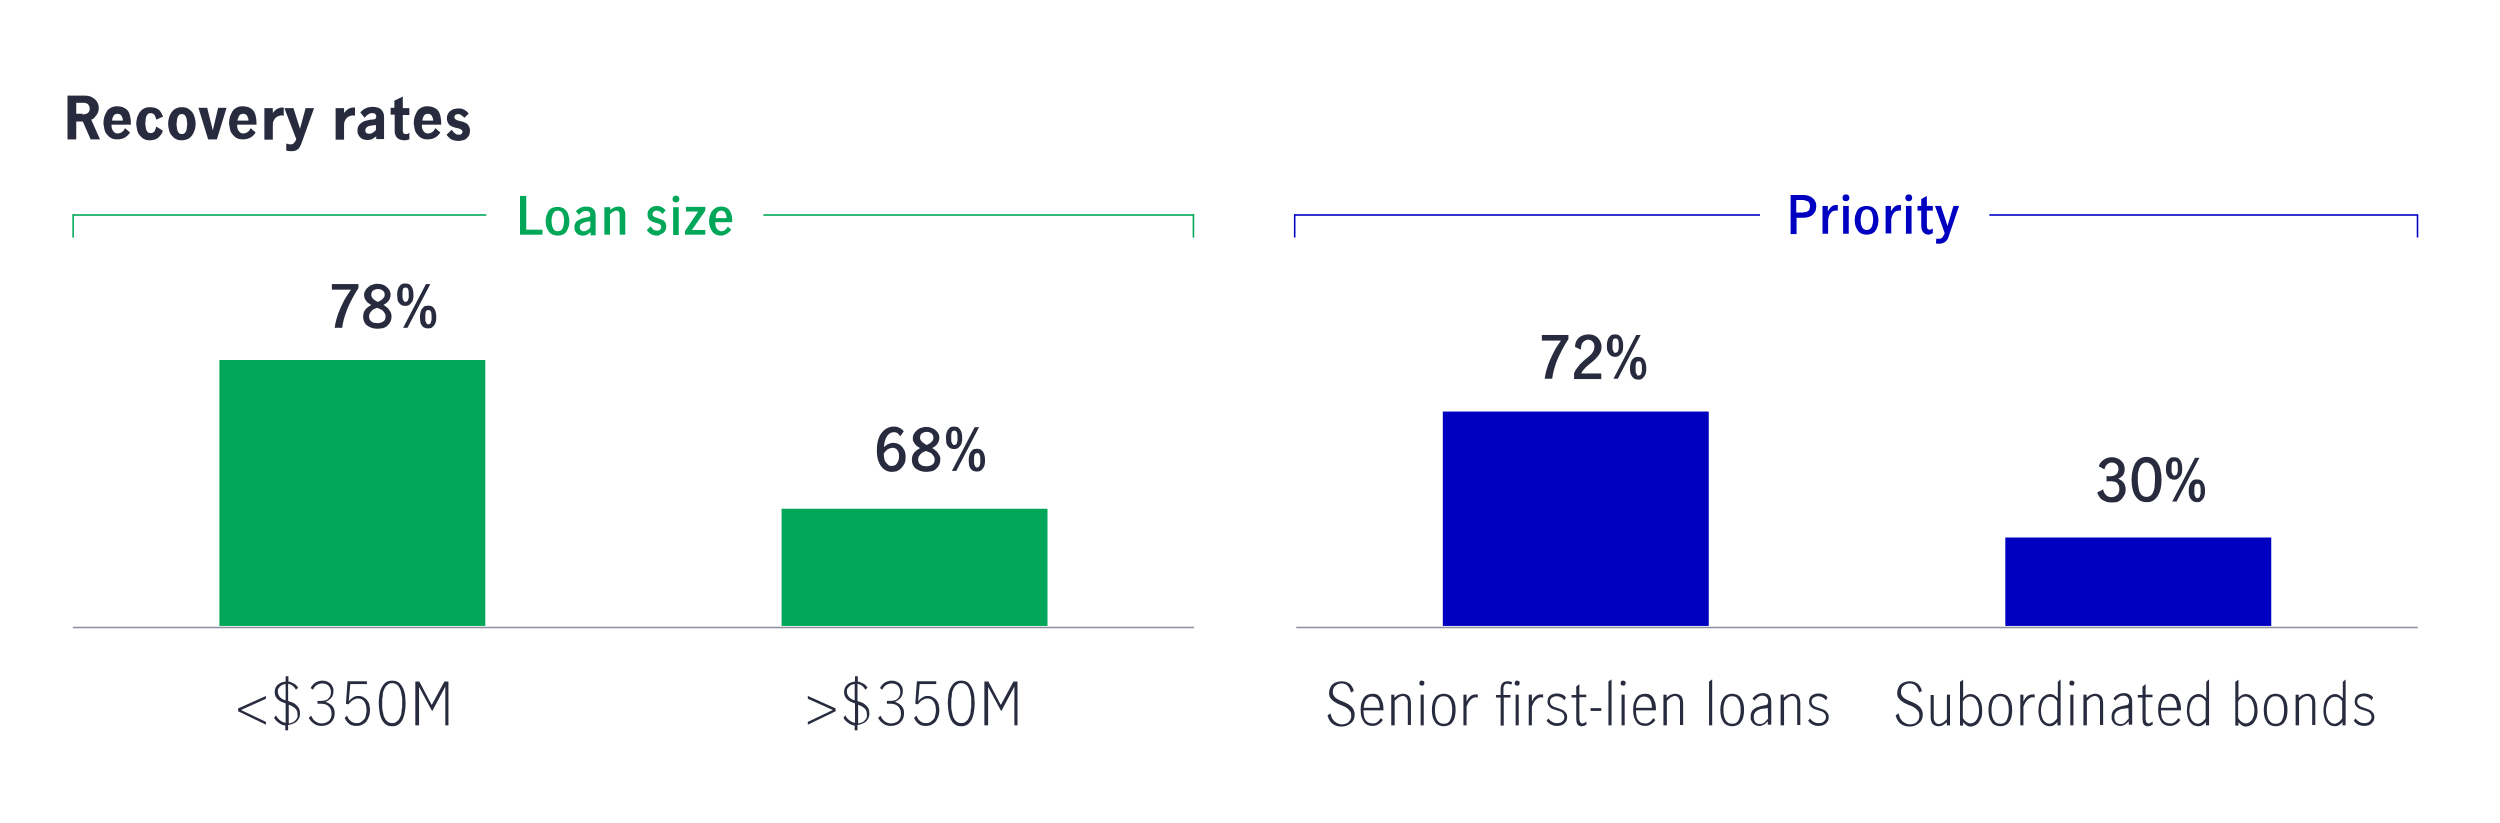 <?xml version="1.0" encoding="utf-8"?>
<!-- Generator: Adobe Illustrator 26.5.2, SVG Export Plug-In . SVG Version: 6.00 Build 0)  -->
<svg version="1.1" id="Layer_1" xmlns="http://www.w3.org/2000/svg" xmlns:xlink="http://www.w3.org/1999/xlink" x="0px" y="0px"
	 viewBox="0 0 800 263.5" style="enable-background:new 0 0 800 263.5;" xml:space="preserve">
<style type="text/css">
	.st0{fill:#00A758;stroke:#FFFFFF;stroke-width:3;stroke-miterlimit:10;}
	.st1{fill:#046138;stroke:#FFFFFF;stroke-width:2;stroke-miterlimit:10;}
	.st2{fill-rule:evenodd;clip-rule:evenodd;fill:#046138;}
	.st3{fill-rule:evenodd;clip-rule:evenodd;fill:#00009A;}
	.st4{fill-rule:evenodd;clip-rule:evenodd;fill:#D03A39;}
	.st5{fill-rule:evenodd;clip-rule:evenodd;fill:#261848;}
	.st6{fill-rule:evenodd;clip-rule:evenodd;fill:#2D69FF;}
	.st7{fill-rule:evenodd;clip-rule:evenodd;fill:#004427;}
	.st8{fill-rule:evenodd;clip-rule:evenodd;fill:#836AA6;}
	.st9{fill-rule:evenodd;clip-rule:evenodd;fill:#830A10;}
	.st10{fill-rule:evenodd;clip-rule:evenodd;fill:#09847B;}
	.st11{fill-rule:evenodd;clip-rule:evenodd;fill:#604584;}
	.st12{fill-rule:evenodd;clip-rule:evenodd;fill:#D77D28;}
	.st13{fill-rule:evenodd;clip-rule:evenodd;fill:#282B3E;}
	.st14{fill-rule:evenodd;clip-rule:evenodd;fill:#EC6453;}
	.st15{fill-rule:evenodd;clip-rule:evenodd;fill:#00A758;}
	.st16{fill-rule:evenodd;clip-rule:evenodd;fill:#0000C1;}
	.st17{fill:#00A758;}
	.st18{fill:#0000C1;}
	.st19{fill:#282B3E;}
	.st20{fill:none;stroke:#8E90A2;stroke-width:0.5;stroke-linejoin:round;stroke-miterlimit:10;}
	.st21{fill:none;stroke:#0000C1;stroke-width:0.5;stroke-linejoin:round;stroke-miterlimit:10;}
	.st22{fill:none;stroke:#00A758;stroke-width:0.5;stroke-linejoin:round;stroke-miterlimit:10;}
	.st23{fill:none;stroke:#8E90A2;stroke-width:0.75;stroke-linejoin:round;stroke-miterlimit:10;}
	.st24{fill:#FFFFFF;}
	.st25{fill:none;stroke:#FFFFFF;stroke-width:2;stroke-miterlimit:10;}
	.st26{fill:#0000C1;stroke:#FFFFFF;stroke-width:2;stroke-miterlimit:10;}
	.st27{fill:#00009A;stroke:#FFFFFF;stroke-width:2;stroke-miterlimit:10;}
	.st28{fill:#EC6453;stroke:#FFFFFF;stroke-width:2;stroke-miterlimit:10;}
	.st29{fill:#D03A39;stroke:#FFFFFF;stroke-width:2;stroke-miterlimit:10;}
</style>
<rect x="70.2" y="115.2" class="st17" width="85.1" height="85.1"/>
<rect x="461.7" y="131.7" class="st18" width="85.1" height="68.6"/>
<rect x="641.7" y="172" class="st18" width="85.1" height="28.3"/>
<rect x="250.1" y="162.8" class="st17" width="85.1" height="37.5"/>
<g>
	<path class="st19" d="M107.1,104.9c0.1-0.9,0.3-1.9,0.6-2.9c0.3-1,0.6-2,1.1-3.1c0.4-1,1-2.1,1.5-3.1c0.6-1,1.3-2.1,2-3.1h-6.1
		v-1.8h8.5v1.3c-0.7,1-1.3,2.1-1.9,3.2c-0.6,1.1-1.1,2.2-1.6,3.3c-0.4,1.1-0.8,2.2-1.1,3.2c-0.3,1.1-0.5,2.1-0.6,3H107.1z"/>
	<path class="st19" d="M120.8,105.2c-0.7,0-1.3-0.1-1.9-0.3c-0.6-0.2-1.1-0.5-1.5-0.8c-0.4-0.3-0.7-0.8-0.9-1.2
		c-0.2-0.5-0.3-1-0.3-1.5c0-0.9,0.2-1.7,0.7-2.3s1.1-1.1,1.9-1.5c-0.3-0.2-0.6-0.4-0.9-0.6s-0.5-0.4-0.7-0.7
		c-0.2-0.3-0.3-0.5-0.5-0.8c-0.1-0.3-0.2-0.7-0.2-1c0-0.6,0.1-1.1,0.4-1.5c0.2-0.5,0.6-0.8,1-1.2c0.4-0.3,0.8-0.6,1.3-0.7
		c0.5-0.2,1-0.3,1.5-0.3c0.5,0,1,0.1,1.5,0.2s1,0.4,1.4,0.7c0.4,0.3,0.7,0.7,1,1.1c0.2,0.4,0.4,0.9,0.4,1.5c0,0.4-0.1,0.7-0.2,1.1
		c-0.1,0.3-0.3,0.6-0.5,0.9c-0.2,0.3-0.4,0.5-0.7,0.7s-0.6,0.4-0.9,0.6c0.4,0.2,0.7,0.4,1,0.7c0.3,0.2,0.6,0.5,0.8,0.8
		c0.2,0.3,0.4,0.6,0.6,1c0.1,0.4,0.2,0.8,0.2,1.2c0,0.5-0.1,1-0.3,1.5c-0.2,0.5-0.5,0.9-0.9,1.3c-0.4,0.4-0.9,0.7-1.5,0.9
		C122.2,105,121.5,105.2,120.8,105.2z M120.7,103.4c0.3,0,0.7,0,1-0.1s0.6-0.2,0.9-0.4c0.3-0.2,0.5-0.4,0.6-0.7s0.2-0.6,0.2-1
		c0-0.4-0.1-0.7-0.3-1c-0.2-0.3-0.4-0.5-0.6-0.8c-0.3-0.2-0.6-0.4-0.9-0.5c-0.3-0.2-0.7-0.3-1-0.4c-0.3,0.1-0.6,0.3-0.9,0.4
		s-0.6,0.4-0.8,0.6c-0.2,0.2-0.4,0.5-0.6,0.8c-0.1,0.3-0.2,0.6-0.2,1c0,0.3,0.1,0.6,0.2,0.9c0.1,0.3,0.3,0.5,0.6,0.7
		c0.2,0.2,0.5,0.3,0.8,0.4C120.1,103.3,120.4,103.4,120.7,103.4z M120.9,96.6c0.3-0.1,0.5-0.2,0.8-0.4c0.2-0.1,0.5-0.3,0.7-0.5
		c0.2-0.2,0.3-0.4,0.5-0.6c0.1-0.2,0.2-0.5,0.2-0.8c0-0.6-0.2-1-0.6-1.3c-0.4-0.3-0.9-0.5-1.5-0.5c-0.3,0-0.5,0-0.8,0.1
		c-0.3,0.1-0.5,0.2-0.7,0.3s-0.4,0.3-0.5,0.6c-0.1,0.2-0.2,0.5-0.2,0.8c0,0.3,0.1,0.6,0.2,0.8s0.3,0.5,0.6,0.7
		c0.2,0.2,0.5,0.4,0.7,0.5C120.4,96.3,120.7,96.5,120.9,96.6z"/>
	<path class="st19" d="M129.7,97.9c-0.5,0-0.9-0.1-1.3-0.3c-0.3-0.2-0.6-0.5-0.8-0.8s-0.4-0.7-0.4-1.1s-0.1-0.9-0.1-1.3
		c0-0.4,0-0.9,0.1-1.3s0.2-0.8,0.4-1.2c0.2-0.3,0.5-0.6,0.8-0.9c0.3-0.2,0.8-0.3,1.3-0.3c0.5,0,1,0.1,1.3,0.3
		c0.3,0.2,0.6,0.5,0.8,0.9c0.2,0.3,0.3,0.7,0.4,1.2c0.1,0.4,0.1,0.9,0.1,1.3c0,0.4,0,0.9-0.1,1.3s-0.2,0.8-0.5,1.1s-0.5,0.6-0.8,0.8
		S130.2,97.9,129.7,97.9z M129.7,96.6c0.2,0,0.4-0.1,0.6-0.2c0.1-0.1,0.3-0.3,0.3-0.5c0.1-0.2,0.1-0.5,0.2-0.7c0-0.3,0-0.5,0-0.8
		c0-0.3,0-0.6,0-0.8c0-0.3-0.1-0.5-0.1-0.8c-0.1-0.2-0.2-0.4-0.3-0.6c-0.1-0.1-0.3-0.2-0.6-0.2c-0.3,0-0.5,0.1-0.6,0.2
		c-0.2,0.1-0.3,0.3-0.3,0.6c-0.1,0.2-0.1,0.5-0.1,0.8s0,0.6,0,0.8c0,0.3,0,0.5,0,0.8c0,0.3,0.1,0.5,0.2,0.7c0.1,0.2,0.2,0.4,0.3,0.5
		C129.3,96.5,129.4,96.6,129.7,96.6z M136.3,90.9h1.4l-7.3,14H129L136.3,90.9z M137,105.1c-0.5,0-0.9-0.1-1.3-0.3s-0.6-0.5-0.8-0.8
		s-0.4-0.7-0.4-1.2c-0.1-0.4-0.1-0.9-0.1-1.3c0-0.4,0-0.9,0.1-1.3c0.1-0.4,0.2-0.8,0.4-1.2c0.2-0.3,0.5-0.6,0.8-0.9
		c0.3-0.2,0.8-0.3,1.3-0.3c0.5,0,1,0.1,1.3,0.3c0.3,0.2,0.6,0.5,0.8,0.9c0.2,0.3,0.3,0.7,0.4,1.2c0.1,0.4,0.1,0.9,0.1,1.3
		c0,0.4,0,0.9-0.1,1.3c-0.1,0.4-0.2,0.8-0.5,1.2s-0.5,0.6-0.8,0.8C138,105,137.5,105.1,137,105.1z M137,103.8c0.2,0,0.4-0.1,0.6-0.2
		s0.3-0.3,0.3-0.5s0.1-0.5,0.2-0.7c0-0.3,0-0.5,0-0.8c0-0.3,0-0.6,0-0.8c0-0.3-0.1-0.5-0.1-0.8c-0.1-0.2-0.2-0.4-0.3-0.6
		c-0.1-0.1-0.3-0.2-0.6-0.2c-0.3,0-0.5,0.1-0.6,0.2c-0.2,0.1-0.3,0.3-0.3,0.6s-0.1,0.5-0.1,0.8c0,0.3,0,0.6,0,0.8c0,0.3,0,0.5,0,0.8
		c0,0.3,0.1,0.5,0.2,0.7s0.2,0.4,0.3,0.5S136.8,103.8,137,103.8z"/>
</g>
<g>
	<path class="st19" d="M85.1,231v0.9l-8.9-4.3v-0.9l8.9-4v0.9l-8,3.6L85.1,231z"/>
	<path class="st19" d="M91.4,232.2c-0.9-0.1-1.6-0.4-2.2-0.9c-0.6-0.4-1.1-0.9-1.5-1.6c0.1-0.1,0.2-0.2,0.3-0.4
		c0.1-0.1,0.2-0.3,0.3-0.4c0.3,0.7,0.8,1.2,1.3,1.6c0.5,0.4,1.1,0.7,1.8,0.8v-6.2c-0.4-0.2-0.9-0.3-1.3-0.5s-0.8-0.4-1.1-0.7
		s-0.6-0.6-0.8-1c-0.2-0.4-0.3-0.9-0.3-1.4c0-1,0.3-1.7,0.9-2.3c0.6-0.6,1.5-1,2.6-1.1v-1.7h0.9v1.7c0.4,0,0.7,0.1,1,0.3
		s0.6,0.3,0.9,0.4c0.3,0.2,0.5,0.4,0.7,0.6c0.2,0.2,0.4,0.5,0.5,0.7l-0.7,0.6c-0.6-1.1-1.4-1.7-2.5-1.9v5.5c0.5,0.2,0.9,0.4,1.4,0.5
		c0.5,0.2,0.9,0.5,1.2,0.8s0.7,0.7,0.9,1.1c0.2,0.5,0.3,1,0.3,1.7c0,0.5-0.1,1-0.3,1.4c-0.2,0.4-0.5,0.8-0.8,1.1
		c-0.3,0.3-0.8,0.5-1.2,0.7c-0.5,0.2-1,0.3-1.5,0.4v1.7h-0.9V232.2z M88.9,221.3c0,0.4,0.1,0.7,0.2,1c0.1,0.3,0.3,0.5,0.5,0.8
		c0.2,0.2,0.5,0.4,0.8,0.6c0.3,0.2,0.6,0.3,1,0.4v-5.2c-0.3,0-0.6,0.1-0.9,0.2c-0.3,0.1-0.6,0.3-0.8,0.5c-0.2,0.2-0.4,0.4-0.6,0.7
		S88.9,220.9,88.9,221.3z M95.2,228.6c0-0.5-0.1-0.8-0.2-1.2c-0.2-0.3-0.4-0.6-0.6-0.8s-0.6-0.4-0.9-0.6c-0.4-0.2-0.7-0.3-1.1-0.5v6
		c0.4,0,0.7-0.1,1.1-0.3c0.4-0.1,0.7-0.3,0.9-0.6c0.3-0.2,0.5-0.5,0.7-0.9S95.2,229,95.2,228.6z"/>
	<path class="st19" d="M102.4,225.2c-0.1,0-0.3,0-0.4,0c-0.1,0-0.2,0-0.4,0v-0.9c0.2,0,0.3,0,0.5,0s0.3,0,0.5,0
		c0.6,0,1.1-0.1,1.5-0.2c0.4-0.1,0.8-0.3,1-0.6c0.3-0.3,0.5-0.6,0.6-0.9s0.2-0.7,0.2-1.1c0-0.9-0.3-1.6-0.8-2.1
		c-0.5-0.5-1.2-0.7-2.1-0.7c-0.3,0-0.7,0.1-1,0.2c-0.3,0.1-0.6,0.3-0.8,0.4c-0.2,0.2-0.4,0.4-0.6,0.6c-0.2,0.2-0.3,0.5-0.4,0.8
		l-0.8-0.5c0.3-0.7,0.8-1.2,1.4-1.7c0.7-0.4,1.4-0.7,2.4-0.7c0.6,0,1,0.1,1.5,0.3c0.4,0.2,0.8,0.4,1.1,0.7c0.3,0.3,0.5,0.7,0.7,1.1
		c0.2,0.4,0.2,0.9,0.2,1.3c0,0.8-0.2,1.4-0.6,2c-0.4,0.5-1,1-1.9,1.4c0.9,0.3,1.7,0.8,2.2,1.4c0.5,0.6,0.7,1.4,0.7,2.2
		c0,0.6-0.1,1.2-0.3,1.7s-0.5,0.9-0.9,1.3c-0.4,0.4-0.8,0.6-1.3,0.8c-0.5,0.2-1.1,0.3-1.7,0.3c-0.9,0-1.7-0.2-2.4-0.7
		c-0.7-0.5-1.3-1.1-1.7-1.9l0.8-0.7c0.1,0.3,0.3,0.7,0.5,1c0.2,0.3,0.5,0.6,0.8,0.8c0.3,0.2,0.6,0.4,0.9,0.5
		c0.3,0.1,0.7,0.2,1.1,0.2c0.9,0,1.7-0.3,2.3-0.8c0.6-0.5,0.9-1.3,0.9-2.2c0-0.6-0.1-1.2-0.3-1.6c-0.2-0.4-0.5-0.8-0.8-1
		c-0.3-0.3-0.8-0.5-1.2-0.6C103.5,225.2,103,225.2,102.4,225.2z"/>
	<path class="st19" d="M117.4,218.9h-5.3l-0.5,5.5c0.5-0.6,1-1,1.5-1.3c0.5-0.3,1-0.4,1.5-0.4c0.6,0,1.2,0.1,1.7,0.4
		c0.5,0.3,0.9,0.6,1.2,1c0.3,0.4,0.6,0.9,0.7,1.5s0.2,1.1,0.2,1.7c0,0.7-0.1,1.3-0.3,1.9s-0.5,1.1-0.8,1.6c-0.4,0.5-0.8,0.8-1.4,1.1
		s-1.2,0.4-1.9,0.4c-0.9,0-1.7-0.2-2.3-0.7s-1.1-1.1-1.4-1.9l0.8-0.7c0.2,0.8,0.6,1.3,1.2,1.8c0.5,0.4,1.1,0.6,1.8,0.6
		c0.6,0,1.1-0.1,1.5-0.4s0.7-0.6,1-0.9c0.3-0.4,0.4-0.8,0.5-1.3c0.1-0.5,0.2-1,0.2-1.5c0-0.6-0.1-1.2-0.2-1.7
		c-0.2-0.5-0.4-0.9-0.6-1.2c-0.3-0.3-0.6-0.6-0.9-0.7s-0.7-0.2-1.1-0.2c-0.3,0-0.6,0.1-0.9,0.2c-0.3,0.1-0.5,0.3-0.8,0.4
		c-0.2,0.2-0.5,0.4-0.7,0.6c-0.2,0.2-0.4,0.5-0.6,0.7l-0.8-0.2l0.5-7.2h6.2V218.9z"/>
	<path class="st19" d="M125.5,217.8c0.6,0,1.1,0.1,1.6,0.3c0.4,0.2,0.8,0.5,1.1,0.9c0.3,0.4,0.6,0.8,0.8,1.3c0.2,0.5,0.4,1,0.5,1.5
		c0.1,0.5,0.2,1.1,0.2,1.7c0,0.6,0.1,1.1,0.1,1.6c0,0.8-0.1,1.6-0.2,2.4c-0.1,0.9-0.3,1.6-0.6,2.4c-0.3,0.7-0.7,1.3-1.3,1.8
		c-0.6,0.5-1.3,0.7-2.2,0.7s-1.6-0.2-2.2-0.7c-0.6-0.5-1-1.1-1.3-1.8c-0.3-0.7-0.5-1.5-0.6-2.4c-0.1-0.9-0.2-1.7-0.2-2.4
		c0-0.5,0-1.1,0.1-1.6c0-0.6,0.1-1.1,0.2-1.7s0.3-1.1,0.5-1.5c0.2-0.5,0.5-0.9,0.8-1.3c0.3-0.4,0.7-0.7,1.1-0.9
		C124.4,217.9,124.9,217.8,125.5,217.8z M125.5,218.6c-0.5,0-0.9,0.1-1.2,0.3c-0.3,0.2-0.6,0.5-0.9,0.8c-0.2,0.3-0.4,0.7-0.6,1.2
		c-0.2,0.4-0.3,0.9-0.3,1.4s-0.1,1-0.2,1.4c0,0.5,0,0.9,0,1.3s0,0.8,0,1.3c0,0.5,0.1,1,0.2,1.4s0.2,0.9,0.3,1.4
		c0.2,0.5,0.3,0.8,0.6,1.2c0.2,0.3,0.5,0.6,0.9,0.8c0.3,0.2,0.7,0.3,1.2,0.3s0.9-0.1,1.2-0.3c0.3-0.2,0.6-0.5,0.9-0.8
		c0.2-0.3,0.4-0.7,0.6-1.2c0.2-0.5,0.3-0.9,0.3-1.4s0.1-1,0.2-1.4c0-0.5,0-0.9,0-1.3s0-0.8,0-1.3c0-0.5-0.1-1-0.2-1.4
		s-0.2-0.9-0.3-1.4c-0.2-0.4-0.3-0.8-0.6-1.2c-0.2-0.3-0.5-0.6-0.9-0.8C126.3,218.7,125.9,218.6,125.5,218.6z"/>
	<path class="st19" d="M133.9,232.1h-1v-14h1.3l3.9,7.4h0.1l4-7.4h1.3v14h-1v-12.4h0l-4.2,7.9l-4.2-7.8h0V232.1z"/>
</g>
<g>
	<path class="st19" d="M266.5,227.2l-8-3.6v-0.9l8.9,4v0.9l-8.9,4.3V231L266.5,227.2z"/>
	<path class="st19" d="M273.6,232.2c-0.9-0.1-1.6-0.4-2.2-0.9c-0.6-0.4-1.1-0.9-1.5-1.6c0.1-0.1,0.2-0.2,0.3-0.4
		c0.1-0.1,0.2-0.3,0.3-0.4c0.3,0.7,0.8,1.2,1.3,1.6c0.5,0.4,1.1,0.7,1.8,0.8v-6.2c-0.4-0.2-0.9-0.3-1.3-0.5s-0.8-0.4-1.1-0.7
		s-0.6-0.6-0.8-1c-0.2-0.4-0.3-0.9-0.3-1.4c0-1,0.3-1.7,0.9-2.3c0.6-0.6,1.5-1,2.6-1.1v-1.7h0.9v1.7c0.4,0,0.7,0.1,1,0.3
		s0.6,0.3,0.9,0.4c0.3,0.2,0.5,0.4,0.7,0.6c0.2,0.2,0.4,0.5,0.5,0.7l-0.7,0.6c-0.6-1.1-1.4-1.7-2.5-1.9v5.5c0.5,0.2,0.9,0.4,1.4,0.5
		c0.5,0.2,0.9,0.5,1.2,0.8s0.7,0.7,0.9,1.1c0.2,0.5,0.3,1,0.3,1.7c0,0.5-0.1,1-0.3,1.4c-0.2,0.4-0.5,0.8-0.8,1.1
		c-0.3,0.3-0.8,0.5-1.2,0.7c-0.5,0.2-1,0.3-1.5,0.4v1.7h-0.9V232.2z M271,221.3c0,0.4,0.1,0.7,0.2,1c0.1,0.3,0.3,0.5,0.5,0.8
		c0.2,0.2,0.5,0.4,0.8,0.6c0.3,0.2,0.6,0.3,1,0.4v-5.2c-0.3,0-0.6,0.1-0.9,0.2c-0.3,0.1-0.6,0.3-0.8,0.5c-0.2,0.2-0.4,0.4-0.6,0.7
		S271,220.9,271,221.3z M277.4,228.6c0-0.5-0.1-0.8-0.2-1.2c-0.2-0.3-0.4-0.6-0.6-0.8s-0.6-0.4-0.9-0.6c-0.4-0.2-0.7-0.3-1.1-0.5v6
		c0.4,0,0.7-0.1,1.1-0.3c0.4-0.1,0.7-0.3,0.9-0.6c0.3-0.2,0.5-0.5,0.7-0.9S277.4,229,277.4,228.6z"/>
	<path class="st19" d="M284.6,225.2c-0.1,0-0.3,0-0.4,0c-0.1,0-0.2,0-0.4,0v-0.9c0.2,0,0.3,0,0.5,0s0.3,0,0.5,0
		c0.6,0,1.1-0.1,1.5-0.2c0.4-0.1,0.8-0.3,1-0.6c0.3-0.3,0.5-0.6,0.6-0.9s0.2-0.7,0.2-1.1c0-0.9-0.3-1.6-0.8-2.1
		c-0.5-0.5-1.2-0.7-2.1-0.7c-0.3,0-0.7,0.1-1,0.2c-0.3,0.1-0.6,0.3-0.8,0.4c-0.2,0.2-0.4,0.4-0.6,0.6c-0.2,0.2-0.3,0.5-0.4,0.8
		l-0.8-0.5c0.3-0.7,0.8-1.2,1.4-1.7c0.7-0.4,1.4-0.7,2.4-0.7c0.6,0,1,0.1,1.5,0.3c0.4,0.2,0.8,0.4,1.1,0.7c0.3,0.3,0.5,0.7,0.7,1.1
		c0.2,0.4,0.2,0.9,0.2,1.3c0,0.8-0.2,1.4-0.6,2c-0.4,0.5-1,1-1.9,1.4c0.9,0.3,1.7,0.8,2.2,1.4c0.5,0.6,0.7,1.4,0.7,2.2
		c0,0.6-0.1,1.2-0.3,1.7s-0.5,0.9-0.9,1.3c-0.4,0.4-0.8,0.6-1.3,0.8c-0.5,0.2-1.1,0.3-1.7,0.3c-0.9,0-1.7-0.2-2.4-0.7
		c-0.7-0.5-1.3-1.1-1.7-1.9l0.8-0.7c0.1,0.3,0.3,0.7,0.5,1c0.2,0.3,0.5,0.6,0.8,0.8c0.3,0.2,0.6,0.4,0.9,0.5
		c0.3,0.1,0.7,0.2,1.1,0.2c0.9,0,1.7-0.3,2.3-0.8c0.6-0.5,0.9-1.3,0.9-2.2c0-0.6-0.1-1.2-0.3-1.6c-0.2-0.4-0.5-0.8-0.8-1
		c-0.3-0.3-0.8-0.5-1.2-0.6C285.7,225.2,285.1,225.2,284.6,225.2z"/>
	<path class="st19" d="M299.6,218.9h-5.3l-0.5,5.5c0.5-0.6,1-1,1.5-1.3c0.5-0.3,1-0.4,1.5-0.4c0.6,0,1.2,0.1,1.7,0.4
		c0.5,0.3,0.9,0.6,1.2,1c0.3,0.4,0.6,0.9,0.7,1.5s0.2,1.1,0.2,1.7c0,0.7-0.1,1.3-0.3,1.9s-0.5,1.1-0.8,1.6c-0.4,0.5-0.8,0.8-1.4,1.1
		s-1.2,0.4-1.9,0.4c-0.9,0-1.7-0.2-2.3-0.7s-1.1-1.1-1.4-1.9l0.8-0.7c0.2,0.8,0.6,1.3,1.2,1.8c0.5,0.4,1.1,0.6,1.8,0.6
		c0.6,0,1.1-0.1,1.5-0.4s0.7-0.6,1-0.9c0.3-0.4,0.4-0.8,0.5-1.3c0.1-0.5,0.2-1,0.2-1.5c0-0.6-0.1-1.2-0.2-1.7
		c-0.2-0.5-0.4-0.9-0.6-1.2c-0.3-0.3-0.6-0.6-0.9-0.7s-0.7-0.2-1.1-0.2c-0.3,0-0.6,0.1-0.9,0.2c-0.3,0.1-0.5,0.3-0.8,0.4
		c-0.2,0.2-0.5,0.4-0.7,0.6c-0.2,0.2-0.4,0.5-0.6,0.7l-0.8-0.2l0.5-7.2h6.2V218.9z"/>
	<path class="st19" d="M307.6,217.8c0.6,0,1.1,0.1,1.6,0.3c0.4,0.2,0.8,0.5,1.1,0.9c0.3,0.4,0.6,0.8,0.8,1.3c0.2,0.5,0.4,1,0.5,1.5
		c0.1,0.5,0.2,1.1,0.2,1.7c0,0.6,0.1,1.1,0.1,1.6c0,0.8-0.1,1.6-0.2,2.4c-0.1,0.9-0.3,1.6-0.6,2.4c-0.3,0.7-0.7,1.3-1.3,1.8
		c-0.6,0.5-1.3,0.7-2.2,0.7s-1.6-0.2-2.2-0.7c-0.6-0.5-1-1.1-1.3-1.8c-0.3-0.7-0.5-1.5-0.6-2.4c-0.1-0.9-0.2-1.7-0.2-2.4
		c0-0.5,0-1.1,0.1-1.6c0-0.6,0.1-1.1,0.2-1.7s0.3-1.1,0.5-1.5c0.2-0.5,0.5-0.9,0.8-1.3c0.3-0.4,0.7-0.7,1.1-0.9
		C306.5,217.9,307,217.8,307.6,217.8z M307.6,218.6c-0.5,0-0.9,0.1-1.2,0.3c-0.3,0.2-0.6,0.5-0.9,0.8c-0.2,0.3-0.4,0.7-0.6,1.2
		c-0.2,0.4-0.3,0.9-0.3,1.4s-0.1,1-0.2,1.4c0,0.5,0,0.9,0,1.3s0,0.8,0,1.3c0,0.5,0.1,1,0.2,1.4s0.2,0.9,0.3,1.4
		c0.2,0.5,0.3,0.8,0.6,1.2c0.2,0.3,0.5,0.6,0.9,0.8c0.3,0.2,0.7,0.3,1.2,0.3s0.9-0.1,1.2-0.3c0.3-0.2,0.6-0.5,0.9-0.8
		c0.2-0.3,0.4-0.7,0.6-1.2c0.2-0.5,0.3-0.9,0.3-1.4s0.1-1,0.2-1.4c0-0.5,0-0.9,0-1.3s0-0.8,0-1.3c0-0.5-0.1-1-0.2-1.4
		s-0.2-0.9-0.3-1.4c-0.2-0.4-0.3-0.8-0.6-1.2c-0.2-0.3-0.5-0.6-0.9-0.8C308.5,218.7,308.1,218.6,307.6,218.6z"/>
	<path class="st19" d="M316,232.1h-1v-14h1.3l3.9,7.4h0.1l4-7.4h1.3v14h-1v-12.4h0l-4.2,7.9l-4.2-7.8h0V232.1z"/>
</g>
<g>
	<path class="st19" d="M432.3,221.6c-0.1-0.4-0.2-0.8-0.4-1.2c-0.2-0.4-0.4-0.7-0.6-0.9c-0.3-0.3-0.6-0.5-0.9-0.6
		c-0.3-0.1-0.7-0.2-1.1-0.2c-0.4,0-0.8,0.1-1.1,0.2c-0.3,0.1-0.6,0.3-0.9,0.6c-0.3,0.2-0.5,0.5-0.6,0.9c-0.2,0.3-0.2,0.7-0.2,1.1
		c0,0.4,0.1,0.8,0.3,1.1c0.2,0.3,0.4,0.6,0.7,0.8c0.3,0.2,0.6,0.4,1,0.6s0.8,0.3,1.2,0.5c0.4,0.2,0.9,0.4,1.3,0.6
		c0.4,0.2,0.9,0.5,1.2,0.8c0.4,0.3,0.7,0.7,0.9,1.1c0.2,0.4,0.4,1,0.4,1.6c0,0.6-0.1,1.1-0.3,1.6c-0.2,0.5-0.5,0.9-0.9,1.2
		c-0.4,0.3-0.8,0.6-1.3,0.8c-0.5,0.2-1.1,0.3-1.7,0.3c-1.2,0-2.1-0.3-2.9-0.9c-0.8-0.6-1.3-1.5-1.6-2.7l1-0.6c0.1,0.5,0.2,1,0.4,1.4
		c0.2,0.4,0.5,0.8,0.8,1.1c0.3,0.3,0.7,0.5,1.1,0.7c0.4,0.2,0.8,0.3,1.3,0.3c0.4,0,0.8-0.1,1.2-0.2c0.4-0.1,0.7-0.3,1-0.6
		c0.3-0.3,0.5-0.6,0.6-0.9c0.2-0.4,0.2-0.8,0.2-1.2c0-0.5-0.1-0.9-0.3-1.2c-0.2-0.3-0.5-0.6-0.8-0.9c-0.3-0.3-0.7-0.5-1.1-0.7
		c-0.4-0.2-0.8-0.4-1.2-0.5c-0.4-0.2-0.8-0.4-1.3-0.6c-0.4-0.2-0.8-0.5-1.2-0.8c-0.3-0.3-0.6-0.6-0.9-1c-0.2-0.4-0.3-0.9-0.3-1.4
		c0-0.6,0.1-1.1,0.3-1.6c0.2-0.5,0.5-0.9,0.8-1.2c0.4-0.3,0.8-0.6,1.3-0.7c0.5-0.2,1-0.3,1.6-0.3c0.5,0,1,0.1,1.4,0.2
		c0.4,0.1,0.8,0.4,1.2,0.6c0.3,0.3,0.6,0.6,0.8,1c0.2,0.4,0.4,0.8,0.5,1.3L432.3,221.6z"/>
	<path class="st19" d="M436.3,227.2c0,0.8,0.1,1.5,0.2,2.1s0.4,1,0.6,1.3c0.3,0.3,0.6,0.6,1,0.7c0.4,0.1,0.7,0.2,1.2,0.2
		c0.3,0,0.5,0,0.8-0.1c0.2-0.1,0.5-0.2,0.7-0.4c0.2-0.2,0.4-0.3,0.6-0.6c0.2-0.2,0.3-0.4,0.5-0.6l0.6,0.6c-0.3,0.5-0.7,0.9-1.3,1.3
		s-1.2,0.6-2,0.6c-0.6,0-1.1-0.1-1.5-0.3c-0.5-0.2-0.9-0.5-1.2-0.9s-0.6-1-0.8-1.6s-0.3-1.5-0.3-2.4c0-0.9,0.1-1.7,0.3-2.3
		c0.2-0.6,0.5-1.2,0.8-1.6s0.7-0.7,1.2-0.9c0.5-0.2,1-0.3,1.6-0.3c0.6,0,1.2,0.1,1.6,0.4c0.4,0.3,0.8,0.6,1,1.1s0.4,0.9,0.6,1.5
		c0.1,0.6,0.2,1.1,0.2,1.7c0,0.1,0,0.2,0,0.3c0,0.1,0,0.2,0,0.3H436.3z M441.5,226.5c0-0.5,0-0.9-0.1-1.3c-0.1-0.4-0.2-0.8-0.4-1.2
		c-0.2-0.3-0.4-0.6-0.8-0.8c-0.3-0.2-0.7-0.3-1.1-0.3c-0.5,0-0.9,0.1-1.2,0.3s-0.6,0.5-0.8,0.8c-0.2,0.3-0.4,0.7-0.5,1.2
		c-0.1,0.4-0.2,0.9-0.2,1.3H441.5z"/>
	<path class="st19" d="M446.2,232.1h-1v-9.8h1v1c0.2-0.2,0.4-0.3,0.6-0.5c0.2-0.2,0.4-0.3,0.6-0.4s0.5-0.2,0.8-0.3
		c0.3-0.1,0.6-0.1,0.9-0.1c0.3,0,0.7,0.1,0.9,0.2c0.3,0.1,0.6,0.3,0.8,0.5c0.2,0.2,0.4,0.5,0.5,0.9c0.1,0.4,0.2,0.9,0.2,1.4v7h-1
		v-7.3c0-0.2,0-0.4-0.1-0.7c-0.1-0.2-0.2-0.5-0.3-0.6c-0.1-0.2-0.3-0.4-0.5-0.5s-0.5-0.2-0.7-0.2c-0.3,0-0.5,0.1-0.8,0.2
		s-0.5,0.2-0.7,0.4c-0.2,0.1-0.4,0.3-0.6,0.5c-0.2,0.2-0.4,0.3-0.5,0.5V232.1z"/>
	<path class="st19" d="M454.2,218.6c0-0.2,0.1-0.4,0.2-0.6s0.4-0.2,0.6-0.2c0.2,0,0.4,0.1,0.6,0.2s0.2,0.4,0.2,0.6
		c0,0.2-0.1,0.4-0.2,0.6s-0.4,0.2-0.6,0.2c-0.2,0-0.4-0.1-0.6-0.2S454.2,218.9,454.2,218.6z M455.6,232.1h-1v-9.8h1V232.1z"/>
	<path class="st19" d="M462,232.4c-0.5,0-1-0.1-1.5-0.3s-0.9-0.5-1.2-0.9s-0.6-1-0.8-1.6c-0.2-0.7-0.3-1.4-0.3-2.4
		c0-0.9,0.1-1.7,0.3-2.4c0.2-0.7,0.5-1.2,0.8-1.6s0.7-0.7,1.2-0.9c0.5-0.2,1-0.3,1.5-0.3s1,0.1,1.5,0.3c0.5,0.2,0.9,0.5,1.2,0.9
		c0.3,0.4,0.6,1,0.8,1.6c0.2,0.7,0.3,1.4,0.3,2.4c0,0.9-0.1,1.7-0.3,2.4c-0.2,0.7-0.5,1.2-0.8,1.6c-0.3,0.4-0.7,0.7-1.2,0.9
		C463,232.3,462.5,232.4,462,232.4z M462,231.6c0.6,0,1.1-0.1,1.4-0.4c0.4-0.3,0.6-0.6,0.8-1.1c0.2-0.4,0.3-0.9,0.4-1.4
		s0.1-1,0.1-1.5c0-0.5,0-1-0.1-1.5c-0.1-0.5-0.2-1-0.4-1.4c-0.2-0.4-0.5-0.8-0.8-1.1c-0.4-0.3-0.8-0.4-1.4-0.4
		c-0.6,0-1.1,0.1-1.4,0.4c-0.4,0.3-0.7,0.6-0.9,1.1s-0.3,0.9-0.4,1.4c-0.1,0.5-0.1,1-0.1,1.5c0,0.5,0,1,0.1,1.5s0.2,1,0.4,1.4
		s0.5,0.8,0.9,1.1S461.4,231.6,462,231.6z"/>
	<path class="st19" d="M469.3,224.5L469.3,224.5c0.2-0.3,0.3-0.6,0.5-0.9c0.2-0.3,0.4-0.5,0.6-0.7c0.2-0.2,0.5-0.4,0.8-0.5
		s0.6-0.2,0.9-0.2c0.1,0,0.2,0,0.4,0s0.3,0,0.4,0.1v0.9c-0.6-0.1-1-0.1-1.4,0.1c-0.4,0.2-0.7,0.4-1,0.7c-0.3,0.3-0.5,0.7-0.7,1
		s-0.3,0.8-0.5,1.1v6h-1v-9.8h1V224.5z"/>
	<path class="st19" d="M483.3,223.2h-2.1v9h-1v-9h-1.5v-0.8h1.5v-1.9c0-0.9,0.2-1.5,0.6-1.9c0.4-0.4,0.9-0.6,1.7-0.6
		c0.3,0,0.6,0,0.8,0.1c0.3,0.1,0.5,0.1,0.6,0.2l-0.3,0.8c-0.1-0.1-0.3-0.1-0.5-0.2s-0.4-0.1-0.7-0.1c-0.5,0-0.8,0.1-1,0.4
		c-0.2,0.3-0.3,0.6-0.3,1.1v2.1h2.3L483.3,223.2z M484.7,218.6c0-0.2,0.1-0.4,0.2-0.6s0.4-0.2,0.6-0.2c0.2,0,0.4,0.1,0.6,0.2
		s0.2,0.4,0.2,0.6c0,0.2-0.1,0.4-0.2,0.6s-0.4,0.2-0.6,0.2c-0.2,0-0.4-0.1-0.6-0.2S484.7,218.9,484.7,218.6z M486,232.1h-1v-9.8h1
		V232.1z"/>
	<path class="st19" d="M490.2,224.5L490.2,224.5c0.2-0.3,0.3-0.6,0.5-0.9c0.2-0.3,0.4-0.5,0.6-0.7c0.2-0.2,0.5-0.4,0.8-0.5
		s0.6-0.2,0.9-0.2c0.1,0,0.2,0,0.4,0s0.3,0,0.4,0.1v0.9c-0.6-0.1-1-0.1-1.4,0.1c-0.4,0.2-0.7,0.4-1,0.7c-0.3,0.3-0.5,0.7-0.7,1
		s-0.3,0.8-0.5,1.1v6h-1v-9.8h1V224.5z"/>
	<path class="st19" d="M500.6,224.1c-0.3-0.4-0.6-0.7-1-0.9c-0.4-0.2-0.8-0.4-1.4-0.4c-0.3,0-0.5,0-0.8,0.1
		c-0.3,0.1-0.5,0.2-0.7,0.3c-0.2,0.1-0.4,0.3-0.5,0.5c-0.1,0.2-0.2,0.5-0.2,0.8c0,0.3,0.1,0.6,0.2,0.8c0.1,0.2,0.3,0.4,0.6,0.6
		c0.2,0.2,0.5,0.3,0.8,0.4c0.3,0.1,0.6,0.2,0.9,0.3c0.4,0.1,0.7,0.3,1.1,0.4c0.3,0.1,0.7,0.3,0.9,0.5c0.3,0.2,0.5,0.5,0.7,0.8
		c0.2,0.3,0.3,0.7,0.3,1.1c0,0.4-0.1,0.8-0.2,1.2c-0.2,0.3-0.4,0.6-0.7,0.9s-0.6,0.4-1,0.6c-0.4,0.1-0.8,0.2-1.3,0.2
		c-0.6,0-1.3-0.1-1.9-0.4c-0.6-0.3-1.1-0.7-1.5-1.3l0.6-0.7c0.3,0.5,0.7,0.8,1.2,1.1c0.5,0.3,1,0.4,1.6,0.4c0.3,0,0.6,0,0.9-0.1
		s0.5-0.2,0.7-0.4s0.4-0.4,0.5-0.6c0.1-0.2,0.2-0.5,0.2-0.8c0-0.3-0.1-0.6-0.2-0.9c-0.1-0.2-0.3-0.4-0.5-0.6
		c-0.2-0.2-0.5-0.3-0.8-0.4c-0.3-0.1-0.6-0.2-0.9-0.3c-0.3-0.1-0.7-0.2-1-0.3c-0.4-0.1-0.7-0.3-1-0.5c-0.3-0.2-0.5-0.5-0.7-0.8
		c-0.2-0.3-0.3-0.7-0.3-1.2c0-0.4,0.1-0.8,0.2-1.1s0.4-0.6,0.6-0.8c0.3-0.2,0.6-0.4,1-0.5c0.4-0.1,0.8-0.2,1.2-0.2
		c0.5,0,1.1,0.1,1.6,0.3c0.5,0.2,1,0.5,1.3,1L500.6,224.1z"/>
	<path class="st19" d="M505.4,218.9v3.4h2.2v0.8h-2.2v6.8c0,1,0.3,1.6,1,1.6c0.2,0,0.4-0.1,0.6-0.2c0.2-0.1,0.4-0.2,0.6-0.4l0.1,0.9
		c-0.2,0.1-0.4,0.2-0.6,0.4c-0.3,0.1-0.6,0.2-0.9,0.2c-0.6,0-1.1-0.2-1.4-0.6s-0.4-1.1-0.4-2.1v-6.5h-1.5v-0.8h1.5v-2.7L505.4,218.9
		z"/>
	<path class="st19" d="M512.4,226.6v0.9H509v-0.9H512.4z"/>
	<path class="st19" d="M515.7,232.1h-1v-14l1-0.7V232.1z"/>
	<path class="st19" d="M518.6,218.6c0-0.2,0.1-0.4,0.2-0.6s0.4-0.2,0.6-0.2c0.2,0,0.4,0.1,0.6,0.2s0.2,0.4,0.2,0.6
		c0,0.2-0.1,0.4-0.2,0.6s-0.4,0.2-0.6,0.2c-0.2,0-0.4-0.1-0.6-0.2S518.6,218.9,518.6,218.6z M519.9,232.1h-1v-9.8h1V232.1z"/>
	<path class="st19" d="M523.5,227.2c0,0.8,0.1,1.5,0.2,2.1s0.4,1,0.6,1.3c0.3,0.3,0.6,0.6,1,0.7c0.4,0.1,0.7,0.2,1.2,0.2
		c0.3,0,0.5,0,0.8-0.1c0.2-0.1,0.5-0.2,0.7-0.4c0.2-0.2,0.4-0.3,0.6-0.6c0.2-0.2,0.3-0.4,0.5-0.6l0.6,0.6c-0.3,0.5-0.7,0.9-1.3,1.3
		s-1.2,0.6-2,0.6c-0.6,0-1.1-0.1-1.5-0.3c-0.5-0.2-0.9-0.5-1.2-0.9s-0.6-1-0.8-1.6s-0.3-1.5-0.3-2.4c0-0.9,0.1-1.7,0.3-2.3
		c0.2-0.6,0.5-1.2,0.8-1.6s0.7-0.7,1.2-0.9c0.5-0.2,1-0.3,1.6-0.3c0.6,0,1.2,0.1,1.6,0.4c0.4,0.3,0.8,0.6,1,1.1s0.4,0.9,0.6,1.5
		c0.1,0.6,0.2,1.1,0.2,1.7c0,0.1,0,0.2,0,0.3c0,0.1,0,0.2,0,0.3H523.5z M528.6,226.5c0-0.5,0-0.9-0.1-1.3c-0.1-0.4-0.2-0.8-0.4-1.2
		c-0.2-0.3-0.4-0.6-0.8-0.8c-0.3-0.2-0.7-0.3-1.1-0.3c-0.5,0-0.9,0.1-1.2,0.3s-0.6,0.5-0.8,0.8c-0.2,0.3-0.4,0.7-0.5,1.2
		c-0.1,0.4-0.2,0.9-0.2,1.3H528.6z"/>
	<path class="st19" d="M533.3,232.1h-1v-9.8h1v1c0.2-0.2,0.4-0.3,0.6-0.5c0.2-0.2,0.4-0.3,0.6-0.4s0.5-0.2,0.8-0.3
		c0.3-0.1,0.6-0.1,0.9-0.1c0.3,0,0.7,0.1,0.9,0.2c0.3,0.1,0.6,0.3,0.8,0.5c0.2,0.2,0.4,0.5,0.5,0.9c0.1,0.4,0.2,0.9,0.2,1.4v7h-1
		v-7.3c0-0.2,0-0.4-0.1-0.7c-0.1-0.2-0.2-0.5-0.3-0.6c-0.1-0.2-0.3-0.4-0.5-0.5s-0.5-0.2-0.7-0.2c-0.3,0-0.5,0.1-0.8,0.2
		s-0.5,0.2-0.7,0.4c-0.2,0.1-0.4,0.3-0.6,0.5c-0.2,0.2-0.4,0.3-0.5,0.5V232.1z"/>
	<path class="st19" d="M547.9,232.1h-1v-14l1-0.7V232.1z"/>
	<path class="st19" d="M554.3,232.4c-0.5,0-1-0.1-1.5-0.3s-0.9-0.5-1.2-0.9s-0.6-1-0.8-1.6c-0.2-0.7-0.3-1.4-0.3-2.4
		c0-0.9,0.1-1.7,0.3-2.4c0.2-0.7,0.5-1.2,0.8-1.6s0.7-0.7,1.2-0.9c0.5-0.2,1-0.3,1.5-0.3s1,0.1,1.5,0.3c0.5,0.2,0.9,0.5,1.2,0.9
		c0.3,0.4,0.6,1,0.8,1.6c0.2,0.7,0.3,1.4,0.3,2.4c0,0.9-0.1,1.7-0.3,2.4c-0.2,0.7-0.5,1.2-0.8,1.6c-0.3,0.4-0.7,0.7-1.2,0.9
		C555.3,232.3,554.8,232.4,554.3,232.4z M554.3,231.6c0.6,0,1.1-0.1,1.4-0.4c0.4-0.3,0.6-0.6,0.8-1.1c0.2-0.4,0.3-0.9,0.4-1.4
		s0.1-1,0.1-1.5c0-0.5,0-1-0.1-1.5c-0.1-0.5-0.2-1-0.4-1.4c-0.2-0.4-0.5-0.8-0.8-1.1c-0.4-0.3-0.8-0.4-1.4-0.4
		c-0.6,0-1.1,0.1-1.4,0.4c-0.4,0.3-0.7,0.6-0.9,1.1s-0.3,0.9-0.4,1.4c-0.1,0.5-0.1,1-0.1,1.5c0,0.5,0,1,0.1,1.5s0.2,1,0.4,1.4
		s0.5,0.8,0.9,1.1S553.7,231.6,554.3,231.6z"/>
	<path class="st19" d="M565.7,232.1v-1.3c-0.2,0.2-0.4,0.4-0.6,0.6c-0.2,0.2-0.4,0.4-0.7,0.5c-0.2,0.1-0.5,0.3-0.7,0.3
		c-0.3,0.1-0.5,0.1-0.8,0.1c-0.3,0-0.7-0.1-1-0.2c-0.3-0.1-0.6-0.3-0.9-0.6s-0.5-0.6-0.6-0.9c-0.2-0.4-0.2-0.8-0.2-1.3
		c0-0.6,0.1-1,0.3-1.5c0.2-0.4,0.5-0.7,0.9-1c0.4-0.3,0.8-0.5,1.3-0.6c0.5-0.2,1-0.3,1.5-0.4l0.5-0.1c0.2,0,0.3-0.1,0.5-0.1
		c0.1,0,0.2-0.1,0.3-0.2c0.1-0.1,0.2-0.2,0.2-0.4c0.1-0.2,0.1-0.4,0.1-0.6c0-0.5-0.2-0.9-0.5-1.3c-0.3-0.3-0.8-0.5-1.3-0.5
		c-0.6,0-1.1,0.2-1.5,0.5c-0.4,0.3-0.8,0.7-1.1,1.1l-0.6-0.7c0.4-0.5,0.8-0.9,1.4-1.2c0.5-0.3,1.2-0.5,2-0.5c0.8,0,1.4,0.2,1.9,0.7
		c0.5,0.5,0.7,1.2,0.7,2.2v7.2H565.7z M565.7,226.6l-1.7,0.2c-0.4,0-0.7,0.1-1.1,0.3s-0.7,0.3-0.9,0.5s-0.5,0.5-0.6,0.8
		c-0.2,0.3-0.2,0.7-0.2,1.1c0,0.7,0.2,1.2,0.5,1.6c0.4,0.4,0.9,0.6,1.5,0.6c0.2,0,0.5,0,0.7-0.1c0.2-0.1,0.5-0.2,0.7-0.4
		s0.4-0.3,0.6-0.6s0.4-0.4,0.6-0.6L565.7,226.6L565.7,226.6z"/>
	<path class="st19" d="M570.8,232.1h-1v-9.8h1v1c0.2-0.2,0.4-0.3,0.6-0.5c0.2-0.2,0.4-0.3,0.6-0.4s0.5-0.2,0.8-0.3
		c0.3-0.1,0.6-0.1,0.9-0.1c0.3,0,0.7,0.1,0.9,0.2c0.3,0.1,0.6,0.3,0.8,0.5c0.2,0.2,0.4,0.5,0.5,0.9c0.1,0.4,0.2,0.9,0.2,1.4v7h-1
		v-7.3c0-0.2,0-0.4-0.1-0.7c-0.1-0.2-0.2-0.5-0.3-0.6c-0.1-0.2-0.3-0.4-0.5-0.5s-0.5-0.2-0.7-0.2c-0.3,0-0.5,0.1-0.8,0.2
		s-0.5,0.2-0.7,0.4c-0.2,0.1-0.4,0.3-0.6,0.5c-0.2,0.2-0.4,0.3-0.5,0.5V232.1z"/>
	<path class="st19" d="M584.3,224.1c-0.3-0.4-0.6-0.7-1-0.9c-0.4-0.2-0.8-0.4-1.4-0.4c-0.3,0-0.5,0-0.8,0.1
		c-0.3,0.1-0.5,0.2-0.7,0.3c-0.2,0.1-0.4,0.3-0.5,0.5c-0.1,0.2-0.2,0.5-0.2,0.8c0,0.3,0.1,0.6,0.2,0.8c0.1,0.2,0.3,0.4,0.6,0.6
		c0.2,0.2,0.5,0.3,0.8,0.4c0.3,0.1,0.6,0.2,0.9,0.3c0.4,0.1,0.7,0.3,1.1,0.4c0.3,0.1,0.7,0.3,0.9,0.5c0.3,0.2,0.5,0.5,0.7,0.8
		c0.2,0.3,0.3,0.7,0.3,1.1c0,0.4-0.1,0.8-0.2,1.2c-0.2,0.3-0.4,0.6-0.7,0.9s-0.6,0.4-1,0.6c-0.4,0.1-0.8,0.2-1.3,0.2
		c-0.6,0-1.3-0.1-1.9-0.4c-0.6-0.3-1.1-0.7-1.5-1.3l0.6-0.7c0.3,0.5,0.7,0.8,1.2,1.1c0.5,0.3,1,0.4,1.6,0.4c0.3,0,0.6,0,0.9-0.1
		s0.5-0.2,0.7-0.4s0.4-0.4,0.5-0.6c0.1-0.2,0.2-0.5,0.2-0.8c0-0.3-0.1-0.6-0.2-0.9c-0.1-0.2-0.3-0.4-0.5-0.6
		c-0.2-0.2-0.5-0.3-0.8-0.4c-0.3-0.1-0.6-0.2-0.9-0.3c-0.3-0.1-0.7-0.2-1-0.3c-0.4-0.1-0.7-0.3-1-0.5c-0.3-0.2-0.5-0.5-0.7-0.8
		c-0.2-0.3-0.3-0.7-0.3-1.2c0-0.4,0.1-0.8,0.2-1.1s0.4-0.6,0.6-0.8c0.3-0.2,0.6-0.4,1-0.5c0.4-0.1,0.8-0.2,1.2-0.2
		c0.5,0,1.1,0.1,1.6,0.3c0.5,0.2,1,0.5,1.3,1L584.3,224.1z"/>
</g>
<g>
	<path class="st19" d="M614.1,221.6c-0.1-0.4-0.2-0.8-0.4-1.2c-0.2-0.4-0.4-0.7-0.6-0.9c-0.3-0.3-0.6-0.5-0.9-0.6
		c-0.3-0.1-0.7-0.2-1.1-0.2c-0.4,0-0.8,0.1-1.1,0.2c-0.3,0.1-0.6,0.3-0.9,0.6c-0.3,0.2-0.5,0.5-0.6,0.9c-0.2,0.3-0.2,0.7-0.2,1.1
		c0,0.4,0.1,0.8,0.3,1.1c0.2,0.3,0.4,0.6,0.7,0.8c0.3,0.2,0.6,0.4,1,0.6s0.8,0.3,1.2,0.5c0.4,0.2,0.9,0.4,1.3,0.6
		c0.4,0.2,0.9,0.5,1.2,0.8c0.4,0.3,0.7,0.7,0.9,1.1c0.2,0.4,0.4,1,0.4,1.6c0,0.6-0.1,1.1-0.3,1.6c-0.2,0.5-0.5,0.9-0.9,1.2
		c-0.4,0.3-0.8,0.6-1.3,0.8c-0.5,0.2-1.1,0.3-1.7,0.3c-1.2,0-2.1-0.3-2.9-0.9c-0.8-0.6-1.3-1.5-1.6-2.7l1-0.6c0.1,0.5,0.2,1,0.4,1.4
		c0.2,0.4,0.5,0.8,0.8,1.1c0.3,0.3,0.7,0.5,1.1,0.7c0.4,0.2,0.8,0.3,1.3,0.3c0.4,0,0.8-0.1,1.2-0.2c0.4-0.1,0.7-0.3,1-0.6
		c0.3-0.3,0.5-0.6,0.6-0.9c0.2-0.4,0.2-0.8,0.2-1.2c0-0.5-0.1-0.9-0.3-1.2c-0.2-0.3-0.5-0.6-0.8-0.9c-0.3-0.3-0.7-0.5-1.1-0.7
		c-0.4-0.2-0.8-0.4-1.2-0.5c-0.4-0.2-0.8-0.4-1.3-0.6c-0.4-0.2-0.8-0.5-1.2-0.8c-0.3-0.3-0.6-0.6-0.9-1c-0.2-0.4-0.3-0.9-0.3-1.4
		c0-0.6,0.1-1.1,0.3-1.6c0.2-0.5,0.5-0.9,0.8-1.2c0.4-0.3,0.8-0.6,1.3-0.7c0.5-0.2,1-0.3,1.6-0.3c0.5,0,1,0.1,1.4,0.2
		c0.4,0.1,0.8,0.4,1.2,0.6c0.3,0.3,0.6,0.6,0.8,1c0.2,0.4,0.4,0.8,0.5,1.3L614.1,221.6z"/>
	<path class="st19" d="M623,222.3h1v9.8h-1v-1c-0.4,0.3-0.8,0.6-1.2,0.9s-1,0.4-1.6,0.4c-0.3,0-0.7-0.1-0.9-0.2s-0.6-0.3-0.8-0.5
		c-0.2-0.2-0.4-0.5-0.5-0.9s-0.2-0.9-0.2-1.4v-7h1v7.3c0,0.2,0,0.4,0.1,0.7c0.1,0.2,0.2,0.5,0.3,0.6c0.1,0.2,0.3,0.4,0.5,0.5
		c0.2,0.1,0.4,0.2,0.7,0.2c0.3,0,0.5-0.1,0.8-0.2c0.3-0.1,0.5-0.2,0.7-0.4c0.2-0.1,0.4-0.3,0.6-0.5c0.2-0.2,0.4-0.3,0.5-0.5V222.3z"
		/>
	<path class="st19" d="M628.1,223.4c0.3-0.3,0.7-0.7,1.1-0.9c0.4-0.3,0.9-0.4,1.4-0.4c0.4,0,0.9,0.1,1.3,0.3
		c0.4,0.2,0.8,0.5,1.2,0.9c0.3,0.4,0.6,1,0.9,1.7c0.2,0.7,0.3,1.5,0.3,2.5c0,1-0.1,1.8-0.4,2.4c-0.3,0.6-0.6,1.2-0.9,1.5
		s-0.8,0.7-1.2,0.8s-0.8,0.3-1.1,0.3c-0.6,0-1-0.1-1.4-0.4c-0.4-0.3-0.8-0.6-1.1-1v1.1h-1v-14l1-0.7V223.4z M628.1,229.7
		c0.1,0.2,0.2,0.4,0.4,0.6c0.2,0.2,0.3,0.4,0.6,0.6c0.2,0.2,0.4,0.3,0.7,0.4c0.2,0.1,0.5,0.2,0.7,0.2c0.3,0,0.6-0.1,0.9-0.2
		s0.6-0.3,0.9-0.7c0.3-0.3,0.5-0.7,0.7-1.3c0.2-0.5,0.3-1.2,0.3-2c0-0.5-0.1-1.1-0.2-1.6c-0.1-0.5-0.3-1-0.5-1.4
		c-0.2-0.4-0.5-0.8-0.9-1c-0.4-0.3-0.8-0.4-1.3-0.4c-0.5,0-1,0.2-1.4,0.5c-0.4,0.3-0.7,0.7-0.9,1.1V229.7z"/>
	<path class="st19" d="M640.1,232.4c-0.5,0-1-0.1-1.5-0.3s-0.9-0.5-1.2-0.9s-0.6-1-0.8-1.6c-0.2-0.7-0.3-1.4-0.3-2.4
		c0-0.9,0.1-1.7,0.3-2.4c0.2-0.7,0.5-1.2,0.8-1.6s0.7-0.7,1.2-0.9c0.5-0.2,1-0.3,1.5-0.3s1,0.1,1.5,0.3c0.5,0.2,0.9,0.5,1.2,0.9
		c0.3,0.4,0.6,1,0.8,1.6c0.2,0.7,0.3,1.4,0.3,2.4c0,0.9-0.1,1.7-0.3,2.4c-0.2,0.7-0.5,1.2-0.8,1.6c-0.3,0.4-0.7,0.7-1.2,0.9
		C641.2,232.3,640.7,232.4,640.1,232.4z M640.1,231.6c0.6,0,1.1-0.1,1.4-0.4c0.4-0.3,0.6-0.6,0.8-1.1c0.2-0.4,0.3-0.9,0.4-1.4
		s0.1-1,0.1-1.5c0-0.5,0-1-0.1-1.5c-0.1-0.5-0.2-1-0.4-1.4c-0.2-0.4-0.5-0.8-0.8-1.1c-0.4-0.3-0.8-0.4-1.4-0.4
		c-0.6,0-1.1,0.1-1.4,0.4c-0.4,0.3-0.7,0.6-0.9,1.1s-0.3,0.9-0.4,1.4c-0.1,0.5-0.1,1-0.1,1.5c0,0.5,0,1,0.1,1.5s0.2,1,0.4,1.4
		s0.5,0.8,0.9,1.1S639.5,231.6,640.1,231.6z"/>
	<path class="st19" d="M647.5,224.5L647.5,224.5c0.2-0.3,0.3-0.6,0.5-0.9c0.2-0.3,0.4-0.5,0.6-0.7c0.2-0.2,0.5-0.4,0.8-0.5
		s0.6-0.2,0.9-0.2c0.1,0,0.2,0,0.4,0s0.3,0,0.4,0.1v0.9c-0.6-0.1-1-0.1-1.4,0.1c-0.4,0.2-0.7,0.4-1,0.7c-0.3,0.3-0.5,0.7-0.7,1
		s-0.3,0.8-0.5,1.1v6h-1v-9.8h1V224.5z"/>
	<path class="st19" d="M659.4,217.4v14.7h-1V231c-0.3,0.4-0.7,0.8-1.1,1c-0.4,0.3-0.9,0.4-1.4,0.4c-0.3,0-0.7-0.1-1.1-0.2
		s-0.8-0.4-1.2-0.8c-0.4-0.4-0.7-0.9-0.9-1.5s-0.4-1.4-0.4-2.4c0-1,0.1-1.8,0.3-2.5c0.2-0.7,0.5-1.2,0.9-1.7
		c0.4-0.4,0.8-0.7,1.2-0.9c0.4-0.2,0.9-0.3,1.3-0.3c0.5,0,0.9,0.1,1.4,0.4c0.4,0.3,0.8,0.6,1.1,0.9v-5.2L659.4,217.4z M658.4,224.6
		c-0.1-0.2-0.2-0.4-0.4-0.6c-0.2-0.2-0.3-0.4-0.5-0.5c-0.2-0.2-0.4-0.3-0.7-0.4c-0.2-0.1-0.5-0.1-0.8-0.1c-0.5,0-1,0.1-1.3,0.4
		c-0.4,0.3-0.7,0.6-0.9,1c-0.2,0.4-0.4,0.9-0.5,1.4c-0.1,0.5-0.2,1.1-0.2,1.6c0,0.8,0.1,1.4,0.3,2s0.4,1,0.7,1.3
		c0.3,0.3,0.6,0.6,0.9,0.7c0.3,0.1,0.6,0.2,0.9,0.2c0.3,0,0.5-0.1,0.7-0.2c0.2-0.1,0.5-0.3,0.7-0.4c0.2-0.2,0.4-0.4,0.6-0.6
		c0.2-0.2,0.3-0.4,0.4-0.6V224.6z"/>
	<path class="st19" d="M662.2,218.6c0-0.2,0.1-0.4,0.2-0.6s0.4-0.2,0.6-0.2c0.2,0,0.4,0.1,0.6,0.2s0.2,0.4,0.2,0.6
		c0,0.2-0.1,0.4-0.2,0.6s-0.4,0.2-0.6,0.2c-0.2,0-0.4-0.1-0.6-0.2S662.2,218.9,662.2,218.6z M663.5,232.1h-1v-9.8h1V232.1z"/>
	<path class="st19" d="M667.7,232.1h-1v-9.8h1v1c0.2-0.2,0.4-0.3,0.6-0.5c0.2-0.2,0.4-0.3,0.6-0.4s0.5-0.2,0.8-0.3
		c0.3-0.1,0.6-0.1,0.9-0.1c0.3,0,0.7,0.1,0.9,0.2c0.3,0.1,0.6,0.3,0.8,0.5c0.2,0.2,0.4,0.5,0.5,0.9c0.1,0.4,0.2,0.9,0.2,1.4v7h-1
		v-7.3c0-0.2,0-0.4-0.1-0.7c-0.1-0.2-0.2-0.5-0.3-0.6c-0.1-0.2-0.3-0.4-0.5-0.5s-0.5-0.2-0.7-0.2c-0.3,0-0.5,0.1-0.8,0.2
		s-0.5,0.2-0.7,0.4c-0.2,0.1-0.4,0.3-0.6,0.5c-0.2,0.2-0.4,0.3-0.5,0.5V232.1z"/>
	<path class="st19" d="M681.2,232.1v-1.3c-0.2,0.2-0.4,0.4-0.6,0.6c-0.2,0.2-0.4,0.4-0.7,0.5c-0.2,0.1-0.5,0.3-0.7,0.3
		c-0.3,0.1-0.5,0.1-0.8,0.1c-0.3,0-0.7-0.1-1-0.2c-0.3-0.1-0.6-0.3-0.9-0.6s-0.5-0.6-0.6-0.9c-0.2-0.4-0.2-0.8-0.2-1.3
		c0-0.6,0.1-1,0.3-1.5c0.2-0.4,0.5-0.7,0.9-1c0.4-0.3,0.8-0.5,1.3-0.6c0.5-0.2,1-0.3,1.5-0.4l0.5-0.1c0.2,0,0.3-0.1,0.5-0.1
		c0.1,0,0.2-0.1,0.3-0.2c0.1-0.1,0.2-0.2,0.2-0.4c0.1-0.2,0.1-0.4,0.1-0.6c0-0.5-0.2-0.9-0.5-1.3c-0.3-0.3-0.8-0.5-1.3-0.5
		c-0.6,0-1.1,0.2-1.5,0.5c-0.4,0.3-0.8,0.7-1.1,1.1l-0.6-0.7c0.4-0.5,0.8-0.9,1.4-1.2c0.5-0.3,1.2-0.5,2-0.5c0.8,0,1.4,0.2,1.9,0.7
		c0.5,0.5,0.7,1.2,0.7,2.2v7.2H681.2z M681.1,226.6l-1.7,0.2c-0.4,0-0.7,0.1-1.1,0.3s-0.7,0.3-0.9,0.5s-0.5,0.5-0.6,0.8
		c-0.2,0.3-0.2,0.7-0.2,1.1c0,0.7,0.2,1.2,0.5,1.6c0.4,0.4,0.9,0.6,1.5,0.6c0.2,0,0.5,0,0.7-0.1c0.2-0.1,0.5-0.2,0.7-0.4
		s0.4-0.3,0.6-0.6s0.4-0.4,0.6-0.6L681.1,226.6L681.1,226.6z"/>
	<path class="st19" d="M686.6,218.9v3.4h2.2v0.8h-2.2v6.8c0,1,0.3,1.6,1,1.6c0.2,0,0.4-0.1,0.6-0.2c0.2-0.1,0.4-0.2,0.6-0.4l0.1,0.9
		c-0.2,0.1-0.4,0.2-0.6,0.4c-0.3,0.1-0.6,0.2-0.9,0.2c-0.6,0-1.1-0.2-1.4-0.6s-0.4-1.1-0.4-2.1v-6.5h-1.5v-0.8h1.5v-2.7L686.6,218.9
		z"/>
	<path class="st19" d="M691.5,227.2c0,0.8,0.1,1.5,0.2,2.1s0.4,1,0.6,1.3c0.3,0.3,0.6,0.6,1,0.7c0.4,0.1,0.7,0.2,1.2,0.2
		c0.3,0,0.5,0,0.8-0.1c0.2-0.1,0.5-0.2,0.7-0.4c0.2-0.2,0.4-0.3,0.6-0.6c0.2-0.2,0.3-0.4,0.5-0.6l0.6,0.6c-0.3,0.5-0.7,0.9-1.3,1.3
		s-1.2,0.6-2,0.6c-0.6,0-1.1-0.1-1.5-0.3c-0.5-0.2-0.9-0.5-1.2-0.9s-0.6-1-0.8-1.6s-0.3-1.5-0.3-2.4c0-0.9,0.1-1.7,0.3-2.3
		c0.2-0.6,0.5-1.2,0.8-1.6s0.7-0.7,1.2-0.9c0.5-0.2,1-0.3,1.6-0.3c0.6,0,1.2,0.1,1.6,0.4c0.4,0.3,0.8,0.6,1,1.1s0.4,0.9,0.6,1.5
		c0.1,0.6,0.2,1.1,0.2,1.7c0,0.1,0,0.2,0,0.3c0,0.1,0,0.2,0,0.3H691.5z M696.6,226.5c0-0.5,0-0.9-0.1-1.3c-0.1-0.4-0.2-0.8-0.4-1.2
		c-0.2-0.3-0.4-0.6-0.8-0.8c-0.3-0.2-0.7-0.3-1.1-0.3c-0.5,0-0.9,0.1-1.2,0.3s-0.6,0.5-0.8,0.8c-0.2,0.3-0.4,0.7-0.5,1.2
		c-0.1,0.4-0.2,0.9-0.2,1.3H696.6z"/>
	<path class="st19" d="M706.9,217.4v14.7h-1V231c-0.3,0.4-0.7,0.8-1.1,1c-0.4,0.3-0.9,0.4-1.4,0.4c-0.3,0-0.7-0.1-1.1-0.2
		s-0.8-0.4-1.2-0.8c-0.4-0.4-0.7-0.9-0.9-1.5s-0.4-1.4-0.4-2.4c0-1,0.1-1.8,0.3-2.5c0.2-0.7,0.5-1.2,0.9-1.7
		c0.4-0.4,0.8-0.7,1.2-0.9c0.4-0.2,0.9-0.3,1.3-0.3c0.5,0,0.9,0.1,1.4,0.4c0.4,0.3,0.8,0.6,1.1,0.9v-5.2L706.9,217.4z M705.9,224.6
		c-0.1-0.2-0.2-0.4-0.4-0.6c-0.2-0.2-0.3-0.4-0.5-0.5c-0.2-0.2-0.4-0.3-0.7-0.4c-0.2-0.1-0.5-0.1-0.8-0.1c-0.5,0-1,0.1-1.3,0.4
		c-0.4,0.3-0.7,0.6-0.9,1c-0.2,0.4-0.4,0.9-0.5,1.4c-0.1,0.5-0.2,1.1-0.2,1.6c0,0.8,0.1,1.4,0.3,2s0.4,1,0.7,1.3
		c0.3,0.3,0.6,0.6,0.9,0.7c0.3,0.1,0.6,0.2,0.9,0.2c0.3,0,0.5-0.1,0.7-0.2c0.2-0.1,0.5-0.3,0.7-0.4c0.2-0.2,0.4-0.4,0.6-0.6
		c0.2-0.2,0.3-0.4,0.4-0.6V224.6z"/>
	<path class="st19" d="M716.2,223.4c0.3-0.3,0.7-0.7,1.1-0.9c0.4-0.3,0.9-0.4,1.4-0.4c0.4,0,0.9,0.1,1.3,0.3
		c0.4,0.2,0.8,0.5,1.2,0.9c0.3,0.4,0.6,1,0.9,1.7c0.2,0.7,0.3,1.5,0.3,2.5c0,1-0.1,1.8-0.4,2.4c-0.3,0.6-0.6,1.2-0.9,1.5
		s-0.8,0.7-1.2,0.8s-0.8,0.3-1.1,0.3c-0.6,0-1-0.1-1.4-0.4c-0.4-0.3-0.8-0.6-1.1-1v1.1h-1v-14l1-0.7V223.4z M716.2,229.7
		c0.1,0.2,0.2,0.4,0.4,0.6c0.2,0.2,0.3,0.4,0.6,0.6c0.2,0.2,0.4,0.3,0.7,0.4c0.2,0.1,0.5,0.2,0.7,0.2c0.3,0,0.6-0.1,0.9-0.2
		s0.6-0.3,0.9-0.7c0.3-0.3,0.5-0.7,0.7-1.3c0.2-0.5,0.3-1.2,0.3-2c0-0.5-0.1-1.1-0.2-1.6c-0.1-0.5-0.3-1-0.5-1.4
		c-0.2-0.4-0.5-0.8-0.9-1c-0.4-0.3-0.8-0.4-1.3-0.4c-0.5,0-1,0.2-1.4,0.5c-0.4,0.3-0.7,0.7-0.9,1.1V229.7z"/>
	<path class="st19" d="M728.2,232.4c-0.5,0-1-0.1-1.5-0.3s-0.9-0.5-1.2-0.9s-0.6-1-0.8-1.6c-0.2-0.7-0.3-1.4-0.3-2.4
		c0-0.9,0.1-1.7,0.3-2.4c0.2-0.7,0.5-1.2,0.8-1.6s0.7-0.7,1.2-0.9c0.5-0.2,1-0.3,1.5-0.3s1,0.1,1.5,0.3c0.5,0.2,0.9,0.5,1.2,0.9
		c0.3,0.4,0.6,1,0.8,1.6c0.2,0.7,0.3,1.4,0.3,2.4c0,0.9-0.1,1.7-0.3,2.4c-0.2,0.7-0.5,1.2-0.8,1.6c-0.3,0.4-0.7,0.7-1.2,0.9
		C729.3,232.3,728.8,232.4,728.2,232.4z M728.2,231.6c0.6,0,1.1-0.1,1.4-0.4c0.4-0.3,0.6-0.6,0.8-1.1c0.2-0.4,0.3-0.9,0.4-1.4
		s0.1-1,0.1-1.5c0-0.5,0-1-0.1-1.5c-0.1-0.5-0.2-1-0.4-1.4c-0.2-0.4-0.5-0.8-0.8-1.1c-0.4-0.3-0.8-0.4-1.4-0.4
		c-0.6,0-1.1,0.1-1.4,0.4c-0.4,0.3-0.7,0.6-0.9,1.1s-0.3,0.9-0.4,1.4c-0.1,0.5-0.1,1-0.1,1.5c0,0.5,0,1,0.1,1.5s0.2,1,0.4,1.4
		s0.5,0.8,0.9,1.1S727.6,231.6,728.2,231.6z"/>
	<path class="st19" d="M735.6,232.1h-1v-9.8h1v1c0.2-0.2,0.4-0.3,0.6-0.5c0.2-0.2,0.4-0.3,0.6-0.4s0.5-0.2,0.8-0.3
		c0.3-0.1,0.6-0.1,0.9-0.1c0.3,0,0.7,0.1,0.9,0.2c0.3,0.1,0.6,0.3,0.8,0.5c0.2,0.2,0.4,0.5,0.5,0.9c0.1,0.4,0.2,0.9,0.2,1.4v7h-1
		v-7.3c0-0.2,0-0.4-0.1-0.7c-0.1-0.2-0.2-0.5-0.3-0.6c-0.1-0.2-0.3-0.4-0.5-0.5s-0.5-0.2-0.7-0.2c-0.3,0-0.5,0.1-0.8,0.2
		s-0.5,0.2-0.7,0.4c-0.2,0.1-0.4,0.3-0.6,0.5c-0.2,0.2-0.4,0.3-0.5,0.5V232.1z"/>
	<path class="st19" d="M750.6,217.4v14.7h-1V231c-0.3,0.4-0.7,0.8-1.1,1c-0.4,0.3-0.9,0.4-1.4,0.4c-0.3,0-0.7-0.1-1.1-0.2
		s-0.8-0.4-1.2-0.8c-0.4-0.4-0.7-0.9-0.9-1.5s-0.4-1.4-0.4-2.4c0-1,0.1-1.8,0.3-2.5c0.2-0.7,0.5-1.2,0.9-1.7
		c0.4-0.4,0.8-0.7,1.2-0.9c0.4-0.2,0.9-0.3,1.3-0.3c0.5,0,0.9,0.1,1.4,0.4c0.4,0.3,0.8,0.6,1.1,0.9v-5.2L750.6,217.4z M749.6,224.6
		c-0.1-0.2-0.2-0.4-0.4-0.6c-0.2-0.2-0.3-0.4-0.5-0.5c-0.2-0.2-0.4-0.3-0.7-0.4c-0.2-0.1-0.5-0.1-0.8-0.1c-0.5,0-1,0.1-1.3,0.4
		c-0.4,0.3-0.7,0.6-0.9,1c-0.2,0.4-0.4,0.9-0.5,1.4c-0.1,0.5-0.2,1.1-0.2,1.6c0,0.8,0.1,1.4,0.3,2s0.4,1,0.7,1.3
		c0.3,0.3,0.6,0.6,0.9,0.7c0.3,0.1,0.6,0.2,0.9,0.2c0.3,0,0.5-0.1,0.7-0.2c0.2-0.1,0.5-0.3,0.7-0.4c0.2-0.2,0.4-0.4,0.6-0.6
		c0.2-0.2,0.3-0.4,0.4-0.6V224.6z"/>
	<path class="st19" d="M758.9,224.1c-0.3-0.4-0.6-0.7-1-0.9c-0.4-0.2-0.8-0.4-1.4-0.4c-0.3,0-0.5,0-0.8,0.1
		c-0.3,0.1-0.5,0.2-0.7,0.3c-0.2,0.1-0.4,0.3-0.5,0.5c-0.1,0.2-0.2,0.5-0.2,0.8c0,0.3,0.1,0.6,0.2,0.8c0.1,0.2,0.3,0.4,0.6,0.6
		c0.2,0.2,0.5,0.3,0.8,0.4c0.3,0.1,0.6,0.2,0.9,0.3c0.4,0.1,0.7,0.3,1.1,0.4c0.3,0.1,0.7,0.3,0.9,0.5c0.3,0.2,0.5,0.5,0.7,0.8
		c0.2,0.3,0.3,0.7,0.3,1.1c0,0.4-0.1,0.8-0.2,1.2c-0.2,0.3-0.4,0.6-0.7,0.9s-0.6,0.4-1,0.6c-0.4,0.1-0.8,0.2-1.3,0.2
		c-0.6,0-1.3-0.1-1.9-0.4c-0.6-0.3-1.1-0.7-1.5-1.3l0.6-0.7c0.3,0.5,0.7,0.8,1.2,1.1c0.5,0.3,1,0.4,1.6,0.4c0.3,0,0.6,0,0.9-0.1
		s0.5-0.2,0.7-0.4s0.4-0.4,0.5-0.6c0.1-0.2,0.2-0.5,0.2-0.8c0-0.3-0.1-0.6-0.2-0.9c-0.1-0.2-0.3-0.4-0.5-0.6
		c-0.2-0.2-0.5-0.3-0.8-0.4c-0.3-0.1-0.6-0.2-0.9-0.3c-0.3-0.1-0.7-0.2-1-0.3c-0.4-0.1-0.7-0.3-1-0.5c-0.3-0.2-0.5-0.5-0.7-0.8
		c-0.2-0.3-0.3-0.7-0.3-1.2c0-0.4,0.1-0.8,0.2-1.1s0.4-0.6,0.6-0.8c0.3-0.2,0.6-0.4,1-0.5c0.4-0.1,0.8-0.2,1.2-0.2
		c0.5,0,1.1,0.1,1.6,0.3c0.5,0.2,1,0.5,1.3,1L758.9,224.1z"/>
</g>
<g>
	<path class="st18" d="M573,62.4h4.1c0.7,0,1.3,0.1,1.8,0.3c0.5,0.2,0.9,0.5,1.3,0.8c0.3,0.3,0.6,0.7,0.8,1.2
		c0.2,0.4,0.2,0.9,0.2,1.3c0,0.4-0.1,0.9-0.2,1.3c-0.1,0.4-0.4,0.8-0.7,1.2c-0.3,0.4-0.8,0.6-1.4,0.9c-0.6,0.2-1.3,0.3-2.2,0.3h-1.8
		v5.2H573V62.4z M576.4,68c0.4,0,0.7,0,1.1-0.1c0.4,0,0.7-0.1,0.9-0.3c0.3-0.1,0.5-0.3,0.6-0.6s0.2-0.6,0.2-1c0-0.4-0.1-0.8-0.2-1
		c-0.2-0.3-0.3-0.5-0.6-0.6c-0.3-0.1-0.5-0.2-0.9-0.3c-0.3-0.1-0.7-0.1-1-0.1h-1.7v4H576.4z"/>
	<path class="st18" d="M583.1,65.9h1.8v1.7h0c0.3-0.5,0.6-1,1.1-1.4c0.4-0.4,0.9-0.6,1.5-0.6c0.1,0,0.2,0,0.3,0c0.1,0,0.2,0,0.3,0
		v1.8c-0.5-0.1-0.9,0-1.3,0.1c-0.4,0.1-0.7,0.3-0.9,0.6c-0.3,0.3-0.5,0.6-0.6,1S585,70,585,70.3v4.5h-1.8V65.9z"/>
	<path class="st18" d="M590.7,64.4c-0.3,0-0.6-0.1-0.8-0.3c-0.2-0.2-0.3-0.5-0.3-0.8s0.1-0.6,0.3-0.8c0.2-0.2,0.5-0.3,0.8-0.3
		c0.3,0,0.6,0.1,0.8,0.3c0.2,0.2,0.3,0.5,0.3,0.8s-0.1,0.6-0.3,0.8C591.2,64.3,591,64.4,590.7,64.4z M589.8,65.9h1.8v8.9h-1.8V65.9z
		"/>
	<path class="st18" d="M597.4,75.1c-0.6,0-1.1-0.1-1.6-0.3c-0.5-0.2-0.9-0.5-1.2-0.9c-0.3-0.4-0.6-0.9-0.8-1.5s-0.3-1.2-0.3-1.9
		c0-0.7,0.1-1.4,0.3-1.9s0.4-1.1,0.7-1.5c0.3-0.4,0.7-0.7,1.2-0.9s1-0.3,1.6-0.3c0.6,0,1.1,0.1,1.6,0.3c0.5,0.2,0.8,0.5,1.2,0.9
		c0.3,0.4,0.6,0.9,0.7,1.5c0.2,0.6,0.3,1.2,0.3,1.9c0,0.7-0.1,1.4-0.3,1.9c-0.2,0.6-0.4,1.1-0.7,1.5c-0.3,0.4-0.7,0.7-1.2,0.9
		C598.5,74.9,598,75.1,597.4,75.1z M597.4,73.6c0.4,0,0.7-0.1,1-0.3c0.2-0.2,0.4-0.5,0.6-0.8c0.1-0.3,0.2-0.7,0.3-1.1
		s0.1-0.7,0.1-1.1c0-0.3,0-0.7-0.1-1.1s-0.1-0.7-0.3-1.1c-0.1-0.3-0.3-0.6-0.6-0.8c-0.3-0.2-0.6-0.3-1-0.3c-0.4,0-0.7,0.1-1,0.3
		s-0.4,0.5-0.6,0.8c-0.1,0.3-0.2,0.7-0.3,1.1c0,0.4-0.1,0.7-0.1,1.1c0,0.3,0,0.7,0.1,1.1c0,0.4,0.1,0.7,0.3,1.1
		c0.1,0.3,0.3,0.6,0.6,0.8S597,73.6,597.4,73.6z"/>
	<path class="st18" d="M603.3,65.9h1.8v1.7h0c0.3-0.5,0.6-1,1.1-1.4c0.4-0.4,0.9-0.6,1.5-0.6c0.1,0,0.2,0,0.3,0c0.1,0,0.2,0,0.3,0
		v1.8c-0.5-0.1-0.9,0-1.3,0.1c-0.4,0.1-0.7,0.3-0.9,0.6c-0.3,0.3-0.5,0.6-0.6,1s-0.3,0.8-0.3,1.1v4.5h-1.8V65.9z"/>
	<path class="st18" d="M610.8,64.4c-0.3,0-0.6-0.1-0.8-0.3c-0.2-0.2-0.3-0.5-0.3-0.8s0.1-0.6,0.3-0.8c0.2-0.2,0.5-0.3,0.8-0.3
		c0.3,0,0.6,0.1,0.8,0.3c0.2,0.2,0.3,0.5,0.3,0.8s-0.1,0.6-0.3,0.8C611.4,64.3,611.1,64.4,610.8,64.4z M609.9,65.9h1.8v8.9h-1.8
		V65.9z"/>
	<path class="st18" d="M617.1,75.1c-0.3,0-0.6-0.1-0.9-0.2s-0.5-0.3-0.7-0.5c-0.2-0.2-0.4-0.5-0.5-0.8c-0.1-0.3-0.2-0.7-0.2-1.2v-5
		h-1.2v-1.5h1.2v-2.2l1.8-1v3.2h1.9v1.5h-1.9v5c0,0.3,0.1,0.6,0.2,0.8s0.4,0.3,0.7,0.3c0.2,0,0.4,0,0.5-0.1c0.2-0.1,0.3-0.2,0.5-0.3
		l0,1.5c-0.2,0.1-0.4,0.2-0.7,0.3S617.4,75.1,617.1,75.1z"/>
	<path class="st18" d="M620.7,78c-0.2,0-0.4,0-0.6,0c-0.2,0-0.4-0.1-0.6-0.1l0.1-1.6c0.1,0.1,0.3,0.1,0.4,0.1c0.1,0,0.3,0,0.4,0
		c0.3,0,0.5,0,0.7-0.1c0.2-0.1,0.4-0.2,0.5-0.4c0.1-0.2,0.3-0.4,0.4-0.6c0.1-0.2,0.2-0.5,0.3-0.7l-3.1-8.7h1.9l2.1,6.4h0l1.9-6.4
		h1.8l-3.2,9.4c-0.1,0.4-0.3,0.8-0.4,1.1c-0.2,0.3-0.4,0.6-0.6,0.8s-0.5,0.4-0.8,0.5S621.1,78,620.7,78z"/>
</g>
<g>
	<path class="st17" d="M166.5,62.7h1.9v10.8h5.2v1.6h-7.2V62.7z"/>
	<path class="st17" d="M178.5,75.4c-0.6,0-1.1-0.1-1.6-0.3c-0.5-0.2-0.9-0.5-1.2-0.9c-0.3-0.4-0.6-0.9-0.8-1.5s-0.3-1.2-0.3-1.9
		c0-0.7,0.1-1.4,0.3-1.9s0.4-1.1,0.7-1.5c0.3-0.4,0.7-0.7,1.2-0.9s1-0.3,1.6-0.3s1.1,0.1,1.6,0.3c0.5,0.2,0.8,0.5,1.2,0.9
		c0.3,0.4,0.6,0.9,0.7,1.5c0.2,0.6,0.3,1.2,0.3,1.9c0,0.7-0.1,1.4-0.3,1.9c-0.2,0.6-0.4,1.1-0.7,1.5c-0.3,0.4-0.7,0.7-1.2,0.9
		C179.6,75.3,179,75.4,178.5,75.4z M178.5,74c0.4,0,0.7-0.1,1-0.3c0.3-0.2,0.4-0.5,0.6-0.8c0.1-0.3,0.2-0.7,0.3-1.1
		c0-0.4,0.1-0.7,0.1-1.1c0-0.3,0-0.7-0.1-1.1c0-0.4-0.1-0.7-0.3-1.1c-0.1-0.3-0.3-0.6-0.6-0.8c-0.3-0.2-0.6-0.3-1-0.3
		c-0.4,0-0.7,0.1-1,0.3c-0.2,0.2-0.4,0.5-0.6,0.8c-0.1,0.3-0.2,0.7-0.3,1.1s-0.1,0.7-0.1,1.1c0,0.3,0,0.7,0.1,1.1s0.1,0.7,0.3,1.1
		c0.1,0.3,0.3,0.6,0.6,0.8C177.7,73.9,178.1,74,178.5,74z"/>
	<path class="st17" d="M186.4,75.4c-0.4,0-0.7-0.1-1-0.2c-0.3-0.1-0.6-0.3-0.8-0.5c-0.2-0.2-0.4-0.5-0.6-0.8
		c-0.1-0.3-0.2-0.7-0.2-1.1c0-0.5,0.1-1,0.3-1.4s0.5-0.7,0.9-0.9c0.4-0.2,0.8-0.4,1.2-0.6c0.5-0.1,0.9-0.2,1.4-0.3l0.5-0.1
		c0.5-0.1,0.8-0.3,0.8-0.8c0-0.4-0.1-0.6-0.4-0.9c-0.2-0.2-0.6-0.3-1-0.3c-0.2,0-0.5,0-0.7,0.1c-0.2,0.1-0.4,0.2-0.6,0.3
		c-0.2,0.1-0.4,0.3-0.5,0.4s-0.3,0.3-0.4,0.5l-1-1.2c0.4-0.5,0.8-0.8,1.4-1.1s1.2-0.4,1.9-0.4c1,0,1.7,0.2,2.2,0.7
		c0.5,0.5,0.8,1.1,0.8,2.1v6.4H189v-1c-0.4,0.3-0.8,0.6-1.1,0.8C187.4,75.3,187,75.4,186.4,75.4z M186.8,74c0.2,0,0.4,0,0.6-0.1
		c0.2-0.1,0.4-0.2,0.6-0.3c0.2-0.1,0.4-0.3,0.5-0.4c0.2-0.2,0.3-0.3,0.4-0.5v-1.9h0l-1.2,0.2c-0.3,0-0.5,0.1-0.8,0.2
		c-0.3,0.1-0.5,0.2-0.7,0.3c-0.2,0.1-0.4,0.3-0.5,0.5c-0.1,0.2-0.2,0.4-0.2,0.7c0,0.3,0.1,0.6,0.3,0.9C186,73.8,186.4,74,186.8,74z"
		/>
	<path class="st17" d="M193.5,66.3h1.8v0.9c0.4-0.3,0.7-0.6,1.2-0.8s0.9-0.3,1.4-0.3c0.3,0,0.6,0,0.8,0.1c0.3,0.1,0.5,0.2,0.7,0.4
		s0.4,0.5,0.5,0.8c0.1,0.4,0.2,0.8,0.2,1.3v6.4h-1.8v-5.9c0-0.2,0-0.4,0-0.6c0-0.2-0.1-0.4-0.1-0.6c-0.1-0.2-0.2-0.3-0.3-0.4
		c-0.1-0.1-0.3-0.2-0.6-0.2c-0.2,0-0.4,0-0.6,0.1c-0.2,0.1-0.4,0.2-0.6,0.3s-0.3,0.2-0.5,0.4c-0.1,0.1-0.3,0.2-0.4,0.3v6.6h-1.8
		V66.3z"/>
	<path class="st17" d="M210.2,75.4c-0.7,0-1.4-0.2-1.9-0.5c-0.5-0.3-1-0.7-1.3-1.3l1.2-1.2c0.2,0.4,0.5,0.7,0.8,1s0.8,0.4,1.3,0.4
		c0.2,0,0.3,0,0.5-0.1c0.2,0,0.3-0.1,0.4-0.2s0.2-0.2,0.3-0.4c0.1-0.1,0.1-0.3,0.1-0.5c0-0.3-0.1-0.6-0.3-0.7
		c-0.2-0.2-0.5-0.3-0.8-0.4s-0.7-0.2-1.1-0.3c-0.4-0.1-0.7-0.3-1.1-0.5c-0.3-0.2-0.6-0.4-0.8-0.8c-0.2-0.3-0.3-0.7-0.3-1.3
		c0-0.4,0.1-0.8,0.2-1.1c0.2-0.3,0.4-0.6,0.7-0.9c0.3-0.2,0.6-0.4,0.9-0.5s0.7-0.2,1.1-0.2c0.6,0,1.2,0.1,1.7,0.4
		c0.5,0.3,0.9,0.6,1.2,1l-1,1.2c-0.2-0.3-0.5-0.6-0.8-0.8c-0.3-0.2-0.7-0.3-1.1-0.3c-0.4,0-0.7,0.1-0.9,0.3
		c-0.2,0.2-0.4,0.5-0.4,0.8c0,0.3,0.1,0.6,0.3,0.7c0.2,0.2,0.5,0.3,0.8,0.4c0.3,0.1,0.7,0.2,1.1,0.4c0.4,0.1,0.7,0.3,1.1,0.4
		c0.3,0.2,0.6,0.4,0.8,0.8c0.2,0.3,0.3,0.7,0.3,1.2c0,0.5-0.1,0.9-0.2,1.2c-0.2,0.4-0.4,0.6-0.7,0.9c-0.3,0.2-0.6,0.4-1,0.5
		C211,75.4,210.6,75.4,210.2,75.4z"/>
	<path class="st17" d="M216.3,64.8c-0.3,0-0.6-0.1-0.8-0.3c-0.2-0.2-0.3-0.5-0.3-0.8s0.1-0.6,0.3-0.8c0.2-0.2,0.5-0.3,0.8-0.3
		c0.3,0,0.6,0.1,0.8,0.3c0.2,0.2,0.3,0.5,0.3,0.8s-0.1,0.6-0.3,0.8C216.9,64.6,216.6,64.8,216.3,64.8z M215.4,66.3h1.8v8.9h-1.8
		V66.3z"/>
	<path class="st17" d="M219.2,73.9l4.2-6.2h-3.9v-1.5h6.2v1.2l-4.3,6.2h4.3v1.5h-6.5V73.9z"/>
	<path class="st17" d="M230.8,75.4c-0.6,0-1.1-0.1-1.6-0.3c-0.5-0.2-0.9-0.5-1.2-0.9c-0.3-0.4-0.6-0.9-0.8-1.5s-0.3-1.2-0.3-1.9
		c0-0.7,0.1-1.3,0.3-1.9s0.4-1.1,0.8-1.5c0.3-0.4,0.7-0.7,1.2-1c0.5-0.2,1-0.3,1.6-0.3c1.2,0,2.1,0.4,2.7,1.3
		c0.6,0.9,0.9,2.1,0.8,3.7h-5.4c0,0.4,0,0.9,0.1,1.2c0.1,0.4,0.2,0.7,0.4,0.9c0.2,0.2,0.4,0.4,0.7,0.6s0.5,0.2,0.8,0.2
		c0.5,0,0.9-0.2,1.2-0.5c0.4-0.3,0.6-0.7,0.8-1l1.1,1c-0.2,0.3-0.4,0.5-0.6,0.7c-0.2,0.2-0.5,0.4-0.8,0.6s-0.6,0.3-0.9,0.4
		S231.2,75.4,230.8,75.4z M232.5,69.8c0-0.3,0-0.6-0.1-0.9c-0.1-0.3-0.2-0.5-0.3-0.8c-0.1-0.2-0.3-0.4-0.5-0.5s-0.5-0.2-0.8-0.2
		s-0.6,0.1-0.8,0.2s-0.4,0.3-0.6,0.6c-0.1,0.2-0.3,0.5-0.3,0.8s-0.1,0.6-0.1,0.8H232.5z"/>
</g>
<g>
	<path class="st19" d="M27.1,30.6c0.8,0,1.5,0.1,2.1,0.4c0.6,0.3,1,0.6,1.4,1c0.4,0.4,0.6,0.8,0.8,1.3c0.2,0.5,0.2,1,0.2,1.4
		c0,0.4-0.1,0.8-0.2,1.1c-0.1,0.4-0.3,0.7-0.5,1c-0.2,0.3-0.5,0.6-0.7,0.9c-0.3,0.3-0.6,0.5-1,0.6l2.8,6.3h-3l-2.5-5.7h-2.1v5.7
		h-2.8v-14H27.1z M26.4,36.6c0.3,0,0.6,0,0.9-0.1c0.3-0.1,0.5-0.1,0.7-0.3c0.2-0.1,0.4-0.3,0.5-0.5c0.1-0.2,0.2-0.5,0.2-0.9
		c0-0.6-0.2-1-0.5-1.4c-0.3-0.3-0.8-0.5-1.4-0.5h-2.4v3.5H26.4z"/>
	<path class="st19" d="M35.7,40.2c0,0.3,0,0.6,0.1,0.9s0.2,0.6,0.4,0.8c0.2,0.3,0.4,0.5,0.6,0.6c0.3,0.2,0.6,0.2,0.9,0.2
		c0.5,0,1-0.2,1.4-0.5c0.4-0.3,0.7-0.7,0.9-1.2l1.6,1.4c-0.4,0.7-1,1.2-1.6,1.6c-0.7,0.4-1.5,0.6-2.5,0.6c-0.7,0-1.4-0.1-1.9-0.4
		c-0.6-0.3-1-0.7-1.4-1.2c-0.4-0.5-0.7-1-0.8-1.7s-0.3-1.3-0.3-2c0-0.7,0.1-1.3,0.3-2c0.2-0.6,0.5-1.2,0.8-1.7s0.8-0.9,1.4-1.2
		c0.6-0.3,1.2-0.4,1.9-0.4c0.6,0,1.2,0.1,1.8,0.3c0.5,0.2,1,0.5,1.4,0.9c0.4,0.4,0.7,1,0.9,1.8c0.2,0.8,0.3,1.7,0.3,2.9H35.7z
		 M39.3,38.6c0-0.3,0-0.6-0.1-0.8c-0.1-0.3-0.2-0.5-0.3-0.7s-0.3-0.4-0.5-0.5s-0.5-0.2-0.8-0.2c-0.3,0-0.6,0.1-0.8,0.2
		s-0.4,0.3-0.5,0.5c-0.1,0.2-0.2,0.5-0.3,0.7s-0.1,0.5-0.1,0.8H39.3z"/>
	<path class="st19" d="M52.1,41.8c-0.1,0.5-0.3,0.9-0.6,1.3c-0.3,0.4-0.6,0.7-0.9,1c-0.4,0.3-0.8,0.5-1.2,0.6
		c-0.4,0.1-0.9,0.2-1.4,0.2c-0.7,0-1.4-0.1-1.9-0.4c-0.6-0.3-1-0.7-1.4-1.2c-0.4-0.5-0.7-1-0.8-1.7s-0.3-1.3-0.3-2
		c0-0.7,0.1-1.3,0.3-2c0.2-0.6,0.5-1.2,0.8-1.7c0.4-0.5,0.8-0.9,1.4-1.2c0.6-0.3,1.2-0.4,1.9-0.4c0.6,0,1.1,0.1,1.6,0.2
		c0.4,0.1,0.8,0.4,1.2,0.6c0.3,0.3,0.6,0.6,0.8,1c0.2,0.4,0.4,0.8,0.6,1.2l-2.2,1c0-0.2-0.1-0.5-0.2-0.7c-0.1-0.2-0.2-0.5-0.3-0.7
		c-0.1-0.2-0.3-0.4-0.5-0.5s-0.5-0.2-0.8-0.2c-0.4,0-0.7,0.1-0.9,0.3c-0.2,0.2-0.4,0.5-0.5,0.8c-0.1,0.3-0.2,0.7-0.2,1.1
		c0,0.4-0.1,0.7-0.1,1c0,0.3,0,0.7,0.1,1c0,0.4,0.1,0.7,0.2,1.1c0.1,0.3,0.3,0.6,0.5,0.8c0.2,0.2,0.5,0.3,0.9,0.3
		c0.3,0,0.6-0.1,0.8-0.2s0.4-0.3,0.5-0.5c0.1-0.2,0.2-0.4,0.3-0.7c0.1-0.3,0.1-0.5,0.2-0.7L52.1,41.8z"/>
	<path class="st19" d="M58.2,44.9c-0.7,0-1.4-0.1-1.9-0.4c-0.6-0.3-1-0.7-1.4-1.2c-0.4-0.5-0.7-1-0.8-1.7c-0.2-0.6-0.3-1.3-0.3-2
		c0-0.7,0.1-1.3,0.3-2s0.5-1.2,0.8-1.7c0.4-0.5,0.8-0.9,1.4-1.2c0.6-0.3,1.2-0.4,1.9-0.4c0.7,0,1.4,0.1,1.9,0.4s1,0.7,1.4,1.2
		c0.4,0.5,0.6,1,0.8,1.7s0.3,1.3,0.3,2c0,0.7-0.1,1.3-0.3,2c-0.2,0.6-0.5,1.2-0.8,1.7c-0.4,0.5-0.8,0.9-1.4,1.2
		C59.5,44.7,58.9,44.9,58.2,44.9z M58.2,42.9c0.4,0,0.7-0.1,0.9-0.3c0.2-0.2,0.4-0.5,0.5-0.8c0.1-0.3,0.2-0.7,0.2-1.1
		c0-0.4,0.1-0.7,0.1-1c0-0.3,0-0.7-0.1-1c0-0.4-0.1-0.7-0.2-1.1c-0.1-0.3-0.3-0.6-0.5-0.8c-0.2-0.2-0.5-0.3-0.9-0.3
		c-0.4,0-0.7,0.1-0.9,0.3c-0.2,0.2-0.4,0.5-0.5,0.8c-0.1,0.3-0.2,0.7-0.2,1.1c0,0.4-0.1,0.7-0.1,1c0,0.3,0,0.7,0.1,1
		c0,0.4,0.1,0.7,0.2,1.1c0.1,0.3,0.3,0.6,0.5,0.8C57.5,42.8,57.8,42.9,58.2,42.9z"/>
	<path class="st19" d="M69.4,44.6h-2.8l-3.1-10.1h2.8l1.8,7.2h0l1.7-7.2h2.7L69.4,44.6z"/>
	<path class="st19" d="M75.9,40.2c0,0.3,0,0.6,0.1,0.9s0.2,0.6,0.4,0.8c0.2,0.3,0.4,0.5,0.6,0.6c0.3,0.2,0.6,0.2,0.9,0.2
		c0.5,0,1-0.2,1.4-0.5c0.4-0.3,0.7-0.7,0.9-1.2l1.6,1.4c-0.4,0.7-1,1.2-1.6,1.6c-0.7,0.4-1.5,0.6-2.5,0.6c-0.7,0-1.4-0.1-1.9-0.4
		c-0.6-0.3-1-0.7-1.4-1.2c-0.4-0.5-0.7-1-0.8-1.7s-0.3-1.3-0.3-2c0-0.7,0.1-1.3,0.3-2c0.2-0.6,0.5-1.2,0.8-1.7s0.8-0.9,1.4-1.2
		c0.6-0.3,1.2-0.4,1.9-0.4c0.6,0,1.2,0.1,1.8,0.3c0.5,0.2,1,0.5,1.4,0.9c0.4,0.4,0.7,1,0.9,1.8c0.2,0.8,0.3,1.7,0.3,2.9H75.9z
		 M79.5,38.6c0-0.3,0-0.6-0.1-0.8c-0.1-0.3-0.2-0.5-0.3-0.7s-0.3-0.4-0.5-0.5s-0.5-0.2-0.8-0.2c-0.3,0-0.6,0.1-0.8,0.2
		s-0.4,0.3-0.5,0.5c-0.1,0.2-0.2,0.5-0.3,0.7S76,38.3,76,38.6H79.5z"/>
	<path class="st19" d="M87.2,36.3c0.4-0.6,0.9-1.1,1.4-1.4s1.1-0.5,1.7-0.5h0.5V37c-0.6-0.1-1.1-0.1-1.5,0.1
		c-0.4,0.1-0.8,0.3-1.1,0.6c-0.3,0.3-0.5,0.6-0.7,1.1c-0.2,0.4-0.2,0.9-0.2,1.5v4.4h-2.7V34.6h2.7V36.3z"/>
	<path class="st19" d="M96,41.2l1.8-6.6h2.7l-3.9,10.9c-0.2,0.5-0.3,0.9-0.5,1.2c-0.2,0.4-0.4,0.7-0.6,0.9s-0.6,0.4-0.9,0.6
		c-0.4,0.1-0.8,0.2-1.3,0.2c-0.6,0-1.1-0.1-1.7-0.2v-2.3c0.2,0.1,0.4,0.1,0.6,0.2c0.2,0,0.4,0.1,0.6,0.1c0.3,0,0.6,0,0.8-0.1
		c0.2-0.1,0.4-0.2,0.5-0.4s0.3-0.3,0.4-0.5s0.2-0.4,0.3-0.7L91,34.6h2.9L96,41.2L96,41.2z"/>
	<path class="st19" d="M110,36.3c0.4-0.6,0.9-1.1,1.4-1.4s1.1-0.5,1.7-0.5h0.5V37c-0.6-0.1-1.1-0.1-1.5,0.1
		c-0.4,0.1-0.8,0.3-1.1,0.6c-0.3,0.3-0.5,0.6-0.7,1.1c-0.2,0.4-0.2,0.9-0.2,1.5v4.4h-2.7V34.6h2.7V36.3z"/>
	<path class="st19" d="M120.3,43.7c-0.2,0.2-0.4,0.3-0.6,0.4s-0.4,0.3-0.6,0.4c-0.2,0.1-0.4,0.2-0.7,0.2c-0.2,0.1-0.5,0.1-0.8,0.1
		c-0.5,0-0.9-0.1-1.3-0.2c-0.4-0.1-0.7-0.3-1-0.6c-0.3-0.3-0.5-0.6-0.7-1c-0.2-0.4-0.2-0.8-0.2-1.3c0-0.6,0.1-1.1,0.4-1.5
		c0.2-0.4,0.6-0.7,1-1c0.4-0.3,0.8-0.5,1.4-0.6c0.5-0.1,1-0.3,1.5-0.3l0.9-0.1c0.3,0,0.5-0.1,0.6-0.3c0.1-0.2,0.2-0.4,0.2-0.6
		c0-0.3-0.1-0.6-0.3-0.8c-0.2-0.2-0.5-0.3-0.9-0.3c-0.3,0-0.5,0-0.8,0.1s-0.5,0.2-0.7,0.4c-0.2,0.1-0.4,0.3-0.6,0.5
		s-0.3,0.3-0.4,0.5l-1.4-1.7c0.4-0.5,1-1,1.6-1.3c0.6-0.3,1.4-0.5,2.3-0.5c1.3,0,2.3,0.3,2.8,0.9c0.6,0.6,0.9,1.4,0.9,2.3v7.1h-2.5
		V43.7z M120.2,40L120.2,40l-1.5,0.2c-0.5,0.1-1,0.2-1.3,0.5c-0.3,0.2-0.5,0.6-0.5,1c0,0.3,0.1,0.6,0.3,0.8c0.2,0.2,0.5,0.3,0.9,0.3
		c0.2,0,0.5,0,0.7-0.1s0.4-0.2,0.6-0.3s0.3-0.3,0.5-0.4s0.3-0.3,0.4-0.5V40z"/>
	<path class="st19" d="M128.9,34.6h2.1v2.2h-2.1v5.1c0,0.2,0.1,0.5,0.2,0.7c0.1,0.2,0.4,0.3,0.8,0.3c0.2,0,0.5,0,0.6-0.1
		c0.2-0.1,0.3-0.2,0.5-0.3v2.1c-0.3,0.1-0.6,0.2-0.8,0.2c-0.3,0.1-0.6,0.1-0.9,0.1c-0.4,0-0.8-0.1-1.2-0.2s-0.7-0.3-1-0.6
		s-0.5-0.6-0.6-1c-0.2-0.4-0.2-0.9-0.2-1.4v-5H125v-2.2h1.2v-2.3l2.7-1.3V34.6z"/>
	<path class="st19" d="M135,40.2c0,0.3,0,0.6,0.1,0.9s0.2,0.6,0.4,0.8c0.2,0.3,0.4,0.5,0.6,0.6c0.3,0.2,0.6,0.2,0.9,0.2
		c0.5,0,1-0.2,1.4-0.5c0.4-0.3,0.7-0.7,0.9-1.2l1.6,1.4c-0.4,0.7-1,1.2-1.6,1.6c-0.7,0.4-1.5,0.6-2.5,0.6c-0.7,0-1.4-0.1-1.9-0.4
		c-0.6-0.3-1-0.7-1.4-1.2c-0.4-0.5-0.7-1-0.8-1.7s-0.3-1.3-0.3-2c0-0.7,0.1-1.3,0.3-2c0.2-0.6,0.5-1.2,0.8-1.7s0.8-0.9,1.4-1.2
		c0.6-0.3,1.2-0.4,1.9-0.4c0.6,0,1.2,0.1,1.8,0.3c0.5,0.2,1,0.5,1.4,0.9c0.4,0.4,0.7,1,0.9,1.8c0.2,0.8,0.3,1.7,0.3,2.9H135z
		 M138.6,38.6c0-0.3,0-0.6-0.1-0.8c-0.1-0.3-0.2-0.5-0.3-0.7s-0.3-0.4-0.5-0.5s-0.5-0.2-0.8-0.2c-0.3,0-0.6,0.1-0.8,0.2
		s-0.4,0.3-0.5,0.5c-0.1,0.2-0.2,0.5-0.3,0.7s-0.1,0.5-0.1,0.8H138.6z"/>
	<path class="st19" d="M148.6,37.7c-0.1-0.1-0.3-0.3-0.4-0.4c-0.2-0.1-0.3-0.3-0.5-0.4s-0.3-0.2-0.5-0.3s-0.4-0.1-0.6-0.1
		c-0.4,0-0.7,0.1-0.9,0.3c-0.2,0.2-0.3,0.4-0.3,0.7c0,0.3,0.1,0.5,0.4,0.7c0.2,0.2,0.5,0.3,0.9,0.4c0.4,0.1,0.8,0.2,1.2,0.3
		c0.4,0.1,0.8,0.3,1.2,0.5c0.4,0.2,0.7,0.5,0.9,0.9c0.2,0.4,0.4,0.8,0.4,1.5c0,0.6-0.1,1.1-0.3,1.5c-0.2,0.4-0.5,0.7-0.8,1
		c-0.3,0.3-0.7,0.5-1.2,0.6c-0.5,0.1-0.9,0.2-1.4,0.2c-0.9,0-1.7-0.2-2.3-0.5c-0.6-0.4-1.1-0.9-1.5-1.5l1.7-1.6
		c0.1,0.2,0.2,0.4,0.4,0.6c0.1,0.2,0.3,0.4,0.5,0.5c0.2,0.2,0.4,0.3,0.6,0.4c0.2,0.1,0.5,0.1,0.7,0.1c0.1,0,0.3,0,0.4,0
		c0.1,0,0.3-0.1,0.4-0.2c0.1-0.1,0.2-0.2,0.3-0.3c0.1-0.1,0.1-0.3,0.1-0.4c0-0.3-0.1-0.5-0.4-0.7c-0.2-0.2-0.5-0.3-0.9-0.4
		c-0.4-0.1-0.8-0.2-1.2-0.3c-0.4-0.1-0.8-0.3-1.2-0.5s-0.7-0.5-0.9-0.9c-0.2-0.4-0.4-0.8-0.4-1.5c0-0.6,0.1-1,0.3-1.4s0.5-0.8,0.8-1
		s0.7-0.5,1.2-0.6c0.4-0.1,0.9-0.2,1.4-0.2c0.4,0,0.7,0,1.1,0.1c0.3,0.1,0.6,0.2,0.9,0.4c0.3,0.2,0.5,0.3,0.7,0.5
		c0.2,0.2,0.4,0.4,0.6,0.6L148.6,37.7z"/>
</g>
<g>
	<path class="st19" d="M285.4,151c-0.6,0-1.2-0.1-1.8-0.4c-0.6-0.3-1.1-0.7-1.5-1.2s-0.8-1.2-1.1-2.1c-0.3-0.9-0.4-1.9-0.4-3.1
		c0-1.3,0.1-2.4,0.4-3.4c0.3-1,0.7-1.8,1.2-2.4c0.5-0.6,1.1-1.1,1.7-1.4c0.6-0.3,1.3-0.5,2.1-0.5c0.7,0,1.3,0.1,1.8,0.4
		c0.5,0.2,1,0.6,1.4,1.1l-1.1,1.6c-0.2-0.3-0.5-0.6-0.8-0.9c-0.3-0.3-0.8-0.4-1.3-0.4c-0.4,0-0.8,0.1-1.1,0.3
		c-0.4,0.2-0.7,0.5-1,0.9c-0.3,0.4-0.5,0.9-0.7,1.5c-0.2,0.6-0.3,1.3-0.3,2.1l0,0c0.4-0.4,0.8-0.8,1.3-1s1-0.4,1.6-0.4
		c0.4,0,0.8,0.1,1.3,0.2c0.5,0.2,0.9,0.4,1.3,0.8c0.4,0.4,0.7,0.8,1,1.4c0.3,0.6,0.4,1.3,0.4,2.1c0,0.9-0.1,1.6-0.4,2.2
		s-0.7,1.1-1.1,1.5c-0.4,0.4-0.9,0.7-1.4,0.9C286.4,150.9,285.9,151,285.4,151z M285.4,149.1c0.3,0,0.6-0.1,0.9-0.2
		c0.3-0.1,0.5-0.3,0.7-0.6s0.4-0.6,0.5-1s0.2-0.8,0.2-1.3c0-0.3,0-0.6-0.1-1c-0.1-0.3-0.2-0.6-0.4-0.9s-0.4-0.5-0.7-0.6
		c-0.3-0.2-0.6-0.2-0.9-0.2c-0.3,0-0.6,0.1-0.9,0.2s-0.5,0.2-0.8,0.4c-0.2,0.2-0.4,0.4-0.6,0.6c-0.2,0.2-0.4,0.5-0.5,0.7
		c0,0.6,0.1,1.2,0.2,1.7c0.1,0.5,0.3,0.9,0.6,1.2s0.5,0.6,0.8,0.8C284.7,149.1,285,149.1,285.4,149.1z"/>
	<path class="st19" d="M296.4,151c-0.7,0-1.3-0.1-1.9-0.3c-0.6-0.2-1.1-0.5-1.5-0.8c-0.4-0.3-0.7-0.8-0.9-1.2
		c-0.2-0.5-0.3-1-0.3-1.5c0-0.9,0.2-1.7,0.7-2.3c0.5-0.6,1.1-1.1,1.9-1.5c-0.3-0.2-0.6-0.4-0.9-0.6s-0.5-0.4-0.7-0.7
		c-0.2-0.3-0.3-0.5-0.5-0.8s-0.2-0.7-0.2-1c0-0.6,0.1-1.1,0.4-1.5c0.2-0.5,0.6-0.8,1-1.2c0.4-0.3,0.8-0.6,1.3-0.7
		c0.5-0.2,1-0.3,1.5-0.3c0.5,0,1,0.1,1.5,0.2c0.5,0.2,1,0.4,1.4,0.7c0.4,0.3,0.7,0.7,1,1.1c0.2,0.4,0.4,0.9,0.4,1.5
		c0,0.4-0.1,0.7-0.2,1.1c-0.1,0.3-0.3,0.6-0.5,0.9c-0.2,0.3-0.4,0.5-0.7,0.7c-0.3,0.2-0.6,0.4-0.9,0.6c0.4,0.2,0.7,0.4,1,0.7
		c0.3,0.2,0.6,0.5,0.8,0.8s0.4,0.6,0.6,1s0.2,0.8,0.2,1.2c0,0.5-0.1,1-0.3,1.5s-0.5,0.9-0.9,1.3c-0.4,0.4-0.9,0.7-1.5,0.9
		C297.8,150.8,297.1,151,296.4,151z M296.4,149.2c0.3,0,0.7,0,1-0.1c0.3-0.1,0.6-0.2,0.9-0.4c0.3-0.2,0.5-0.4,0.6-0.7
		c0.1-0.3,0.2-0.6,0.2-1c0-0.4-0.1-0.7-0.3-1c-0.2-0.3-0.4-0.5-0.6-0.8c-0.3-0.2-0.6-0.4-0.9-0.5c-0.3-0.1-0.7-0.3-1-0.4
		c-0.3,0.1-0.6,0.3-0.9,0.4s-0.6,0.4-0.8,0.6c-0.2,0.2-0.4,0.5-0.6,0.8c-0.1,0.3-0.2,0.6-0.2,1c0,0.3,0.1,0.6,0.2,0.9
		c0.1,0.3,0.3,0.5,0.6,0.7c0.2,0.2,0.5,0.3,0.8,0.4C295.7,149.1,296,149.2,296.4,149.2z M296.5,142.4c0.3-0.1,0.5-0.2,0.8-0.4
		c0.2-0.1,0.5-0.3,0.7-0.5c0.2-0.2,0.3-0.4,0.5-0.6c0.1-0.2,0.2-0.5,0.2-0.8c0-0.6-0.2-1-0.6-1.4c-0.4-0.3-0.9-0.5-1.5-0.5
		c-0.3,0-0.5,0-0.8,0.1c-0.3,0.1-0.5,0.2-0.7,0.3c-0.2,0.2-0.4,0.3-0.5,0.6c-0.1,0.2-0.2,0.5-0.2,0.8c0,0.3,0.1,0.6,0.2,0.8
		s0.3,0.5,0.6,0.7c0.2,0.2,0.5,0.4,0.7,0.5S296.3,142.3,296.5,142.4z"/>
	<path class="st19" d="M305.3,143.7c-0.5,0-0.9-0.1-1.3-0.3c-0.3-0.2-0.6-0.5-0.8-0.8c-0.2-0.3-0.4-0.7-0.4-1.1s-0.1-0.9-0.1-1.3
		c0-0.4,0-0.9,0.1-1.3c0.1-0.4,0.2-0.8,0.4-1.2c0.2-0.3,0.5-0.6,0.8-0.9c0.3-0.2,0.8-0.3,1.3-0.3c0.5,0,1,0.1,1.3,0.3
		c0.3,0.2,0.6,0.5,0.8,0.9c0.2,0.3,0.3,0.7,0.4,1.2c0.1,0.4,0.1,0.9,0.1,1.3c0,0.4,0,0.9-0.1,1.3s-0.2,0.8-0.5,1.1
		c-0.2,0.3-0.5,0.6-0.8,0.8S305.8,143.7,305.3,143.7z M305.3,142.4c0.2,0,0.4-0.1,0.6-0.2s0.3-0.3,0.3-0.5c0.1-0.2,0.1-0.5,0.2-0.7
		c0-0.3,0-0.5,0-0.8c0-0.3,0-0.6,0-0.8c0-0.3-0.1-0.5-0.1-0.8c-0.1-0.2-0.2-0.4-0.3-0.6c-0.1-0.1-0.3-0.2-0.6-0.2
		c-0.3,0-0.5,0.1-0.6,0.2c-0.2,0.1-0.3,0.3-0.3,0.6c-0.1,0.2-0.1,0.5-0.1,0.8s0,0.6,0,0.8c0,0.3,0,0.5,0,0.8c0,0.3,0.1,0.5,0.2,0.7
		s0.2,0.4,0.3,0.5C304.9,142.3,305.1,142.4,305.3,142.4z M311.9,136.7h1.4l-7.3,14h-1.4L311.9,136.7z M312.6,150.9
		c-0.5,0-0.9-0.1-1.3-0.3s-0.6-0.5-0.8-0.8s-0.4-0.7-0.4-1.2c-0.1-0.4-0.1-0.9-0.1-1.3c0-0.4,0-0.9,0.1-1.3c0.1-0.4,0.2-0.8,0.4-1.2
		c0.2-0.3,0.5-0.6,0.8-0.9c0.3-0.2,0.8-0.3,1.3-0.3c0.5,0,1,0.1,1.3,0.3c0.3,0.2,0.6,0.5,0.8,0.9s0.3,0.7,0.4,1.2
		c0.1,0.4,0.1,0.9,0.1,1.3c0,0.4,0,0.9-0.1,1.3c-0.1,0.4-0.2,0.8-0.5,1.2s-0.5,0.6-0.8,0.8C313.6,150.8,313.1,150.9,312.6,150.9z
		 M312.6,149.6c0.2,0,0.4-0.1,0.6-0.2c0.1-0.1,0.3-0.3,0.3-0.5c0.1-0.2,0.1-0.5,0.2-0.7c0-0.3,0-0.5,0-0.8c0-0.3,0-0.6,0-0.8
		s-0.1-0.5-0.1-0.8c-0.1-0.2-0.2-0.4-0.3-0.6s-0.3-0.2-0.6-0.2c-0.3,0-0.5,0.1-0.6,0.2c-0.2,0.1-0.3,0.3-0.3,0.6
		c-0.1,0.2-0.1,0.5-0.1,0.8s0,0.6,0,0.8c0,0.3,0,0.5,0,0.8c0,0.3,0.1,0.5,0.2,0.7c0.1,0.2,0.2,0.4,0.3,0.5
		C312.2,149.5,312.4,149.6,312.6,149.6z"/>
</g>
<g>
	<path class="st19" d="M494.3,121.2c0.1-0.9,0.3-1.9,0.6-2.9c0.3-1,0.6-2,1.1-3.1c0.4-1,1-2.1,1.5-3.1s1.3-2.1,2-3.1h-6.1v-1.8h8.5
		v1.3c-0.7,1-1.3,2.1-1.9,3.2c-0.6,1.1-1.1,2.2-1.6,3.3c-0.5,1.1-0.8,2.2-1.1,3.2c-0.3,1.1-0.5,2.1-0.6,3H494.3z"/>
	<path class="st19" d="M503.7,119.4c0.2-0.5,0.5-1,0.8-1.4c0.3-0.4,0.6-0.8,0.9-1.2s0.7-0.7,1-1c0.3-0.3,0.7-0.6,1-0.9
		c0.4-0.3,0.7-0.6,1.1-0.9s0.6-0.6,0.9-0.9c0.2-0.3,0.4-0.6,0.6-1c0.1-0.3,0.2-0.7,0.2-1.1c0-0.3,0-0.6-0.1-0.9
		c-0.1-0.3-0.2-0.5-0.4-0.7s-0.4-0.4-0.6-0.5c-0.2-0.1-0.5-0.2-0.8-0.2c-0.4,0-0.8,0.1-1.1,0.3c-0.3,0.2-0.6,0.4-0.8,0.7
		s-0.3,0.6-0.4,1s-0.1,0.8-0.1,1.2l-1.9-0.9c0-0.6,0.1-1.1,0.3-1.6s0.5-0.9,0.9-1.3c0.4-0.4,0.9-0.6,1.4-0.8
		c0.5-0.2,1.1-0.3,1.7-0.3c0.7,0,1.3,0.1,1.8,0.3s0.9,0.5,1.3,0.9c0.3,0.4,0.6,0.8,0.8,1.3c0.2,0.5,0.3,1,0.3,1.5
		c0,0.6-0.1,1.1-0.3,1.6c-0.2,0.5-0.5,0.9-0.8,1.3s-0.7,0.8-1.1,1.2c-0.4,0.4-0.8,0.7-1.3,1.1c-0.6,0.5-1.2,1-1.7,1.5
		s-1,1.1-1.3,1.8h6.4v1.8h-8.7V119.4z"/>
	<path class="st19" d="M516.9,114.2c-0.5,0-0.9-0.1-1.3-0.3c-0.3-0.2-0.6-0.5-0.8-0.8c-0.2-0.3-0.4-0.7-0.5-1.1s-0.1-0.9-0.1-1.3
		c0-0.4,0-0.9,0.1-1.3c0.1-0.4,0.2-0.8,0.4-1.2c0.2-0.3,0.5-0.6,0.8-0.9c0.3-0.2,0.8-0.3,1.3-0.3c0.5,0,1,0.1,1.3,0.3
		c0.3,0.2,0.6,0.5,0.8,0.9c0.2,0.3,0.3,0.7,0.4,1.2c0.1,0.4,0.1,0.9,0.1,1.3c0,0.4,0,0.9-0.1,1.3s-0.2,0.8-0.5,1.1
		c-0.2,0.3-0.5,0.6-0.8,0.8S517.4,114.2,516.9,114.2z M516.9,112.9c0.2,0,0.4-0.1,0.6-0.2c0.1-0.1,0.3-0.3,0.3-0.5s0.1-0.5,0.2-0.7
		c0-0.3,0-0.5,0-0.8c0-0.3,0-0.6,0-0.8c0-0.3-0.1-0.5-0.1-0.8c-0.1-0.2-0.2-0.4-0.3-0.6c-0.1-0.1-0.3-0.2-0.6-0.2
		c-0.3,0-0.5,0.1-0.6,0.2c-0.2,0.1-0.3,0.3-0.3,0.6c-0.1,0.2-0.1,0.5-0.1,0.8c0,0.3,0,0.6,0,0.8c0,0.3,0,0.5,0,0.8
		c0,0.3,0.1,0.5,0.2,0.7s0.2,0.4,0.3,0.5C516.5,112.9,516.7,112.9,516.9,112.9z M523.6,107.2h1.4l-7.3,14h-1.4L523.6,107.2z
		 M524.3,121.5c-0.5,0-0.9-0.1-1.3-0.3c-0.3-0.2-0.6-0.5-0.8-0.8c-0.2-0.3-0.4-0.7-0.5-1.2s-0.1-0.9-0.1-1.3c0-0.4,0-0.9,0.1-1.3
		c0.1-0.4,0.2-0.8,0.4-1.2s0.5-0.6,0.8-0.9c0.3-0.2,0.8-0.3,1.3-0.3s1,0.1,1.3,0.3c0.3,0.2,0.6,0.5,0.8,0.9s0.3,0.7,0.4,1.2
		c0.1,0.4,0.1,0.9,0.1,1.3c0,0.4,0,0.9-0.1,1.3s-0.2,0.8-0.5,1.2s-0.5,0.6-0.8,0.8C525.2,121.4,524.8,121.5,524.3,121.5z
		 M524.3,120.2c0.2,0,0.4-0.1,0.6-0.2c0.1-0.1,0.3-0.3,0.3-0.5c0.1-0.2,0.1-0.5,0.2-0.7c0-0.3,0-0.5,0-0.8c0-0.3,0-0.6,0-0.8
		s-0.1-0.5-0.1-0.8c-0.1-0.2-0.2-0.4-0.3-0.6s-0.3-0.2-0.6-0.2c-0.3,0-0.5,0.1-0.6,0.2c-0.2,0.1-0.3,0.3-0.3,0.6
		c-0.1,0.2-0.1,0.5-0.1,0.8c0,0.3,0,0.6,0,0.8c0,0.3,0,0.5,0,0.8c0,0.3,0.1,0.5,0.2,0.7c0.1,0.2,0.2,0.4,0.3,0.5
		C523.8,120.1,524,120.2,524.3,120.2z"/>
</g>
<g>
	<path class="st19" d="M675.6,160.8c-0.5,0-1-0.1-1.5-0.2c-0.5-0.2-0.9-0.4-1.3-0.6c-0.4-0.3-0.8-0.6-1-1c-0.3-0.4-0.5-0.9-0.7-1.4
		l1.9-1c0.1,0.7,0.5,1.4,0.9,1.8c0.5,0.5,1.1,0.7,1.8,0.7c0.3,0,0.7-0.1,1-0.2c0.3-0.1,0.5-0.3,0.8-0.5s0.4-0.5,0.5-0.8
		s0.2-0.6,0.2-1c0-0.5-0.1-0.9-0.2-1.3c-0.2-0.3-0.4-0.6-0.6-0.8c-0.3-0.2-0.6-0.4-1-0.4c-0.4-0.1-0.8-0.1-1.3-0.1
		c-0.3,0-0.6,0-1,0.1v-1.8c0.2,0,0.4,0,0.5,0.1c0.2,0,0.4,0,0.6,0c0.8,0,1.5-0.2,2-0.6c0.5-0.4,0.7-1,0.7-1.7c0-0.6-0.2-1.2-0.6-1.5
		c-0.4-0.4-0.9-0.6-1.6-0.6c-0.3,0-0.6,0.1-0.8,0.2c-0.3,0.1-0.5,0.3-0.7,0.5c-0.2,0.2-0.4,0.4-0.5,0.7s-0.2,0.5-0.3,0.8l-1.8-1
		c0.1-0.4,0.4-0.8,0.6-1.2c0.3-0.3,0.6-0.6,1-0.9s0.8-0.4,1.2-0.6c0.5-0.1,0.9-0.2,1.4-0.2c0.6,0,1.1,0.1,1.6,0.3
		c0.5,0.2,0.9,0.4,1.3,0.8s0.7,0.7,0.9,1.2s0.3,0.9,0.3,1.5c0,0.8-0.2,1.4-0.5,1.9c-0.4,0.5-0.9,0.9-1.6,1.2
		c0.8,0.3,1.3,0.7,1.8,1.3c0.4,0.6,0.6,1.3,0.6,2.1c0,0.7-0.1,1.3-0.4,1.8s-0.6,1-1,1.4s-0.9,0.7-1.5,0.9
		C676.8,160.7,676.2,160.8,675.6,160.8z"/>
	<path class="st19" d="M686.9,160.7c-0.8,0-1.5-0.2-2.1-0.5c-0.6-0.4-1.1-0.9-1.5-1.5c-0.4-0.6-0.7-1.4-0.9-2.3
		c-0.2-0.9-0.3-1.8-0.3-2.9c0-1,0.1-1.9,0.3-2.8c0.2-0.9,0.5-1.7,0.8-2.3c0.4-0.7,0.9-1.2,1.5-1.6c0.6-0.4,1.3-0.6,2.2-0.6
		c0.9,0,1.6,0.2,2.2,0.6c0.6,0.4,1.1,0.9,1.5,1.6c0.4,0.7,0.7,1.4,0.8,2.3c0.2,0.9,0.3,1.8,0.3,2.8c0,1-0.1,2-0.3,2.9
		c-0.2,0.9-0.5,1.6-0.9,2.3c-0.4,0.6-0.9,1.1-1.5,1.5C688.4,160.6,687.7,160.7,686.9,160.7z M686.9,159c0.6,0,1.1-0.2,1.5-0.6
		s0.6-0.8,0.8-1.4c0.2-0.6,0.3-1.1,0.3-1.8s0.1-1.2,0.1-1.7c0-0.3,0-0.7,0-1.1c0-0.4-0.1-0.8-0.1-1.2c-0.1-0.4-0.1-0.8-0.3-1.2
		c-0.1-0.4-0.3-0.7-0.5-1c-0.2-0.3-0.5-0.5-0.8-0.7s-0.7-0.3-1.1-0.3c-0.4,0-0.8,0.1-1.1,0.3s-0.5,0.4-0.7,0.7
		c-0.2,0.3-0.4,0.7-0.5,1c-0.1,0.4-0.2,0.8-0.3,1.2c-0.1,0.4-0.1,0.8-0.1,1.2c0,0.4,0,0.8,0,1.1c0,0.5,0,1.1,0.1,1.7
		s0.2,1.2,0.3,1.8c0.2,0.6,0.5,1,0.8,1.4C685.8,158.8,686.3,159,686.9,159z"/>
	<path class="st19" d="M695.8,153.5c-0.5,0-0.9-0.1-1.3-0.3c-0.3-0.2-0.6-0.5-0.8-0.8s-0.4-0.7-0.5-1.1s-0.1-0.9-0.1-1.3
		c0-0.4,0-0.9,0.1-1.3s0.2-0.8,0.4-1.2c0.2-0.3,0.5-0.6,0.8-0.9c0.3-0.2,0.8-0.3,1.3-0.3c0.5,0,1,0.1,1.3,0.3
		c0.3,0.2,0.6,0.5,0.8,0.9c0.2,0.3,0.3,0.7,0.4,1.2s0.1,0.9,0.1,1.3c0,0.4,0,0.9-0.1,1.3s-0.2,0.8-0.5,1.1s-0.5,0.6-0.8,0.8
		S696.3,153.5,695.8,153.5z M695.8,152.2c0.2,0,0.4-0.1,0.6-0.2c0.1-0.1,0.3-0.3,0.3-0.5c0.1-0.2,0.1-0.5,0.2-0.7c0-0.3,0-0.5,0-0.8
		c0-0.3,0-0.6,0-0.8c0-0.3-0.1-0.5-0.1-0.8s-0.2-0.4-0.3-0.6c-0.1-0.1-0.3-0.2-0.6-0.2c-0.3,0-0.5,0.1-0.6,0.2
		c-0.2,0.1-0.3,0.3-0.3,0.6s-0.1,0.5-0.1,0.8c0,0.3,0,0.6,0,0.8c0,0.3,0,0.5,0,0.8c0,0.3,0.1,0.5,0.2,0.7c0.1,0.2,0.2,0.4,0.3,0.5
		C695.4,152.1,695.6,152.2,695.8,152.2z M702.4,146.5h1.4l-7.3,14h-1.4L702.4,146.5z M703.1,160.7c-0.5,0-0.9-0.1-1.3-0.3
		c-0.3-0.2-0.6-0.5-0.8-0.8c-0.2-0.3-0.4-0.7-0.5-1.2c-0.1-0.4-0.1-0.9-0.1-1.3c0-0.4,0-0.9,0.1-1.3c0.1-0.4,0.2-0.8,0.4-1.2
		c0.2-0.3,0.5-0.6,0.8-0.9c0.3-0.2,0.8-0.3,1.3-0.3s1,0.1,1.3,0.3c0.3,0.2,0.6,0.5,0.8,0.9c0.2,0.3,0.3,0.7,0.4,1.2
		c0.1,0.4,0.1,0.9,0.1,1.3c0,0.4,0,0.9-0.1,1.3c-0.1,0.4-0.2,0.8-0.5,1.2s-0.5,0.6-0.8,0.8C704.1,160.6,703.6,160.7,703.1,160.7z
		 M703.1,159.4c0.2,0,0.4-0.1,0.6-0.2c0.1-0.1,0.3-0.3,0.3-0.5s0.1-0.5,0.2-0.7c0-0.3,0-0.5,0-0.8c0-0.3,0-0.6,0-0.8
		c0-0.3-0.1-0.5-0.1-0.8s-0.2-0.4-0.3-0.6c-0.1-0.1-0.3-0.2-0.6-0.2c-0.3,0-0.5,0.1-0.6,0.2c-0.2,0.1-0.3,0.3-0.3,0.6
		c-0.1,0.2-0.1,0.5-0.1,0.8c0,0.3,0,0.6,0,0.8c0,0.3,0,0.5,0,0.8c0,0.3,0.1,0.5,0.2,0.7s0.2,0.4,0.3,0.5
		C702.7,159.4,702.9,159.4,703.1,159.4z"/>
</g>
<line class="st20" x1="23.3" y1="200.8" x2="382.1" y2="200.8"/>
<line class="st20" x1="414.8" y1="200.8" x2="773.7" y2="200.8"/>
<line class="st21" x1="414.1" y1="68.8" x2="563.2" y2="68.8"/>
<line class="st21" x1="636.6" y1="68.8" x2="773.7" y2="68.8"/>
<line class="st22" x1="23.3" y1="68.8" x2="155.6" y2="68.8"/>
<line class="st22" x1="23.4" y1="68.6" x2="23.4" y2="76"/>
<line class="st22" x1="381.9" y1="68.6" x2="381.9" y2="76"/>
<line class="st21" x1="414.3" y1="68.6" x2="414.3" y2="76"/>
<line class="st21" x1="773.6" y1="68.6" x2="773.6" y2="76"/>
<line class="st22" x1="244.3" y1="68.8" x2="382.1" y2="68.8"/>
</svg>
